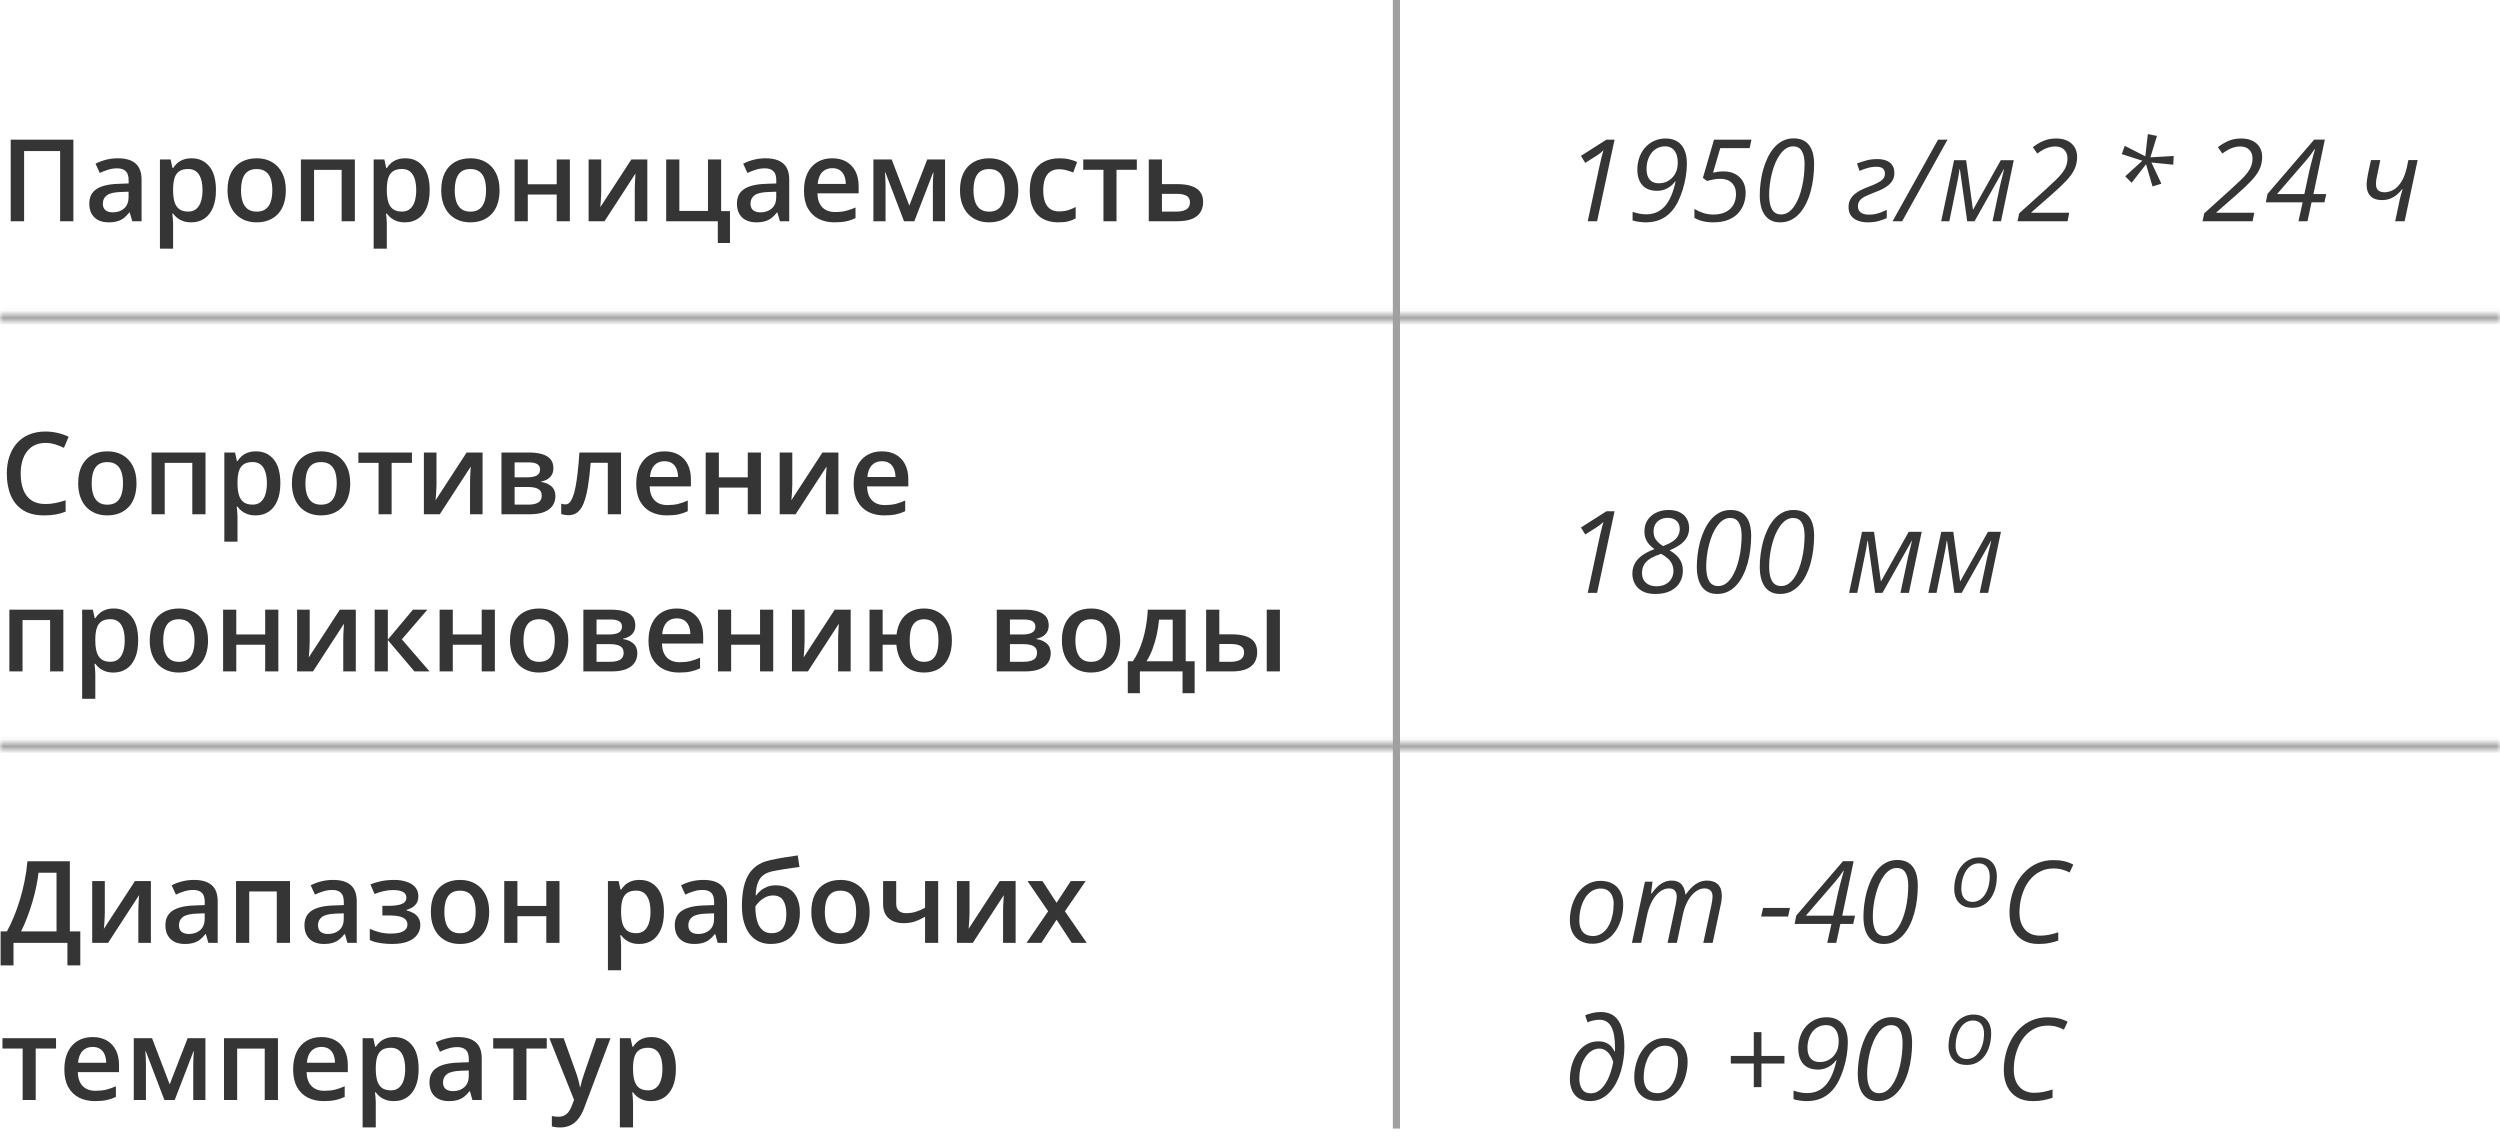 <svg width="350" height="159" viewBox="0 0 350 159" fill="none" xmlns="http://www.w3.org/2000/svg">
<mask id="path-1-inside-1_2349_39622" fill="white">
<path d="M350 103.938H0V104.938H350V103.938Z"/>
</mask>
<path d="M0 103.938V102.938H-1V103.938H0ZM350 103.938H351V102.938H350V103.938ZM350 104.938V105.938H351V104.938H350ZM0 104.938H-1V105.938H0V104.938ZM0 104.938H350V102.938H0V104.938ZM349 103.938V104.938H351V103.938H349ZM350 103.938H0V105.938H350V103.938ZM1 104.938V103.938H-1V104.938H1Z" fill="#A0A0A0" mask="url(#path-1-inside-1_2349_39622)"/>
<mask id="path-3-inside-2_2349_39622" fill="white">
<path d="M350 43.957H0V44.957H350V43.957Z"/>
</mask>
<path d="M0 43.957V42.957H-1V43.957H0ZM350 43.957H351V42.957H350V43.957ZM350 44.957V45.957H351V44.957H350ZM0 44.957H-1V45.957H0V44.957ZM0 44.957H350V42.957H0V44.957ZM349 43.957V44.957H351V43.957H349ZM350 43.957H0V45.957H350V43.957ZM1 44.957V43.957H-1V44.957H1Z" fill="#A0A0A0" mask="url(#path-3-inside-2_2349_39622)"/>
<path d="M195 158H196L196 0H195L195 158Z" fill="#A0A0A0"/>
<path d="M6.367 62.008C5.82 62.008 5.331 62.107 4.898 62.305C4.471 62.503 4.109 62.789 3.812 63.164C3.516 63.534 3.289 63.984 3.133 64.516C2.977 65.042 2.898 65.635 2.898 66.297C2.898 67.182 3.023 67.945 3.273 68.586C3.523 69.221 3.904 69.711 4.414 70.055C4.924 70.393 5.57 70.562 6.352 70.562C6.836 70.562 7.307 70.516 7.766 70.422C8.224 70.328 8.698 70.201 9.188 70.039V71.633C8.724 71.815 8.255 71.948 7.781 72.031C7.307 72.115 6.76 72.156 6.141 72.156C4.974 72.156 4.005 71.914 3.234 71.43C2.469 70.945 1.896 70.263 1.516 69.383C1.141 68.503 0.953 67.471 0.953 66.289C0.953 65.424 1.073 64.633 1.312 63.914C1.552 63.195 1.901 62.575 2.359 62.055C2.818 61.529 3.383 61.125 4.055 60.844C4.732 60.557 5.505 60.414 6.375 60.414C6.948 60.414 7.51 60.479 8.062 60.609C8.62 60.734 9.135 60.914 9.609 61.148L8.953 62.695C8.557 62.508 8.143 62.346 7.711 62.211C7.279 62.075 6.831 62.008 6.367 62.008ZM19.109 67.656C19.109 68.375 19.016 69.013 18.828 69.57C18.641 70.128 18.367 70.599 18.008 70.984C17.648 71.365 17.216 71.656 16.711 71.859C16.206 72.057 15.635 72.156 15 72.156C14.406 72.156 13.862 72.057 13.367 71.859C12.872 71.656 12.443 71.365 12.078 70.984C11.719 70.599 11.44 70.128 11.242 69.57C11.044 69.013 10.945 68.375 10.945 67.656C10.945 66.703 11.109 65.896 11.438 65.234C11.771 64.568 12.245 64.06 12.859 63.711C13.474 63.362 14.206 63.188 15.055 63.188C15.852 63.188 16.555 63.362 17.164 63.711C17.773 64.06 18.25 64.568 18.594 65.234C18.938 65.901 19.109 66.708 19.109 67.656ZM12.836 67.656C12.836 68.287 12.912 68.826 13.062 69.273C13.219 69.721 13.458 70.065 13.781 70.305C14.104 70.539 14.521 70.656 15.031 70.656C15.542 70.656 15.958 70.539 16.281 70.305C16.604 70.065 16.841 69.721 16.992 69.273C17.143 68.826 17.219 68.287 17.219 67.656C17.219 67.026 17.143 66.492 16.992 66.055C16.841 65.612 16.604 65.276 16.281 65.047C15.958 64.812 15.539 64.695 15.023 64.695C14.263 64.695 13.708 64.951 13.359 65.461C13.01 65.971 12.836 66.703 12.836 67.656ZM28.773 63.352V72H26.922V64.805H23.062V72H21.219V63.352H28.773ZM35.844 63.188C36.87 63.188 37.693 63.562 38.312 64.312C38.938 65.062 39.25 66.177 39.25 67.656C39.25 68.635 39.104 69.461 38.812 70.133C38.526 70.799 38.122 71.305 37.602 71.648C37.086 71.987 36.484 72.156 35.797 72.156C35.359 72.156 34.979 72.099 34.656 71.984C34.333 71.87 34.057 71.721 33.828 71.539C33.599 71.352 33.406 71.148 33.25 70.93H33.141C33.167 71.138 33.19 71.37 33.211 71.625C33.237 71.875 33.25 72.104 33.25 72.312V75.836H31.406V63.352H32.906L33.164 64.547H33.25C33.411 64.302 33.607 64.076 33.836 63.867C34.07 63.659 34.352 63.495 34.68 63.375C35.013 63.25 35.401 63.188 35.844 63.188ZM35.352 64.688C34.846 64.688 34.44 64.789 34.133 64.992C33.831 65.19 33.609 65.49 33.469 65.891C33.333 66.292 33.26 66.794 33.25 67.398V67.656C33.25 68.297 33.315 68.841 33.445 69.289C33.581 69.732 33.802 70.07 34.109 70.305C34.422 70.534 34.844 70.648 35.375 70.648C35.823 70.648 36.193 70.526 36.484 70.281C36.781 70.037 37.003 69.688 37.148 69.234C37.294 68.781 37.367 68.247 37.367 67.633C37.367 66.701 37.2 65.977 36.867 65.461C36.539 64.945 36.034 64.688 35.352 64.688ZM49.031 67.656C49.031 68.375 48.938 69.013 48.75 69.57C48.562 70.128 48.289 70.599 47.93 70.984C47.57 71.365 47.138 71.656 46.633 71.859C46.128 72.057 45.557 72.156 44.922 72.156C44.328 72.156 43.784 72.057 43.289 71.859C42.794 71.656 42.365 71.365 42 70.984C41.641 70.599 41.362 70.128 41.164 69.57C40.966 69.013 40.867 68.375 40.867 67.656C40.867 66.703 41.031 65.896 41.359 65.234C41.693 64.568 42.167 64.06 42.781 63.711C43.396 63.362 44.128 63.188 44.977 63.188C45.773 63.188 46.477 63.362 47.086 63.711C47.695 64.06 48.172 64.568 48.516 65.234C48.859 65.901 49.031 66.708 49.031 67.656ZM42.758 67.656C42.758 68.287 42.833 68.826 42.984 69.273C43.141 69.721 43.38 70.065 43.703 70.305C44.026 70.539 44.443 70.656 44.953 70.656C45.464 70.656 45.88 70.539 46.203 70.305C46.526 70.065 46.763 69.721 46.914 69.273C47.065 68.826 47.141 68.287 47.141 67.656C47.141 67.026 47.065 66.492 46.914 66.055C46.763 65.612 46.526 65.276 46.203 65.047C45.88 64.812 45.461 64.695 44.945 64.695C44.185 64.695 43.63 64.951 43.281 65.461C42.932 65.971 42.758 66.703 42.758 67.656ZM57.672 64.797H54.828V72H53V64.797H50.172V63.352H57.672V64.797ZM61.109 63.352V67.766C61.109 67.906 61.104 68.086 61.094 68.305C61.089 68.518 61.078 68.742 61.062 68.977C61.047 69.206 61.031 69.417 61.016 69.609C61 69.802 60.987 69.945 60.977 70.039L65.328 63.352H67.562V72H65.805V67.633C65.805 67.404 65.81 67.138 65.82 66.836C65.836 66.534 65.852 66.242 65.867 65.961C65.888 65.68 65.901 65.466 65.906 65.32L61.57 72H59.344V63.352H61.109ZM77.477 65.57C77.477 66.07 77.323 66.479 77.016 66.797C76.713 67.109 76.297 67.315 75.766 67.414V67.477C76.333 67.549 76.807 67.75 77.188 68.078C77.568 68.406 77.758 68.862 77.758 69.445C77.758 69.94 77.633 70.38 77.383 70.766C77.138 71.146 76.747 71.448 76.211 71.672C75.68 71.891 74.984 72 74.125 72H70.203V63.352H74.109C74.755 63.352 75.331 63.422 75.836 63.562C76.346 63.703 76.747 63.935 77.039 64.258C77.331 64.581 77.477 65.018 77.477 65.57ZM75.844 69.383C75.844 68.956 75.68 68.648 75.352 68.461C75.029 68.273 74.555 68.18 73.93 68.18H72.047V70.648H73.969C74.552 70.648 75.01 70.552 75.344 70.359C75.677 70.162 75.844 69.836 75.844 69.383ZM75.609 65.734C75.609 65.396 75.482 65.146 75.227 64.984C74.971 64.818 74.57 64.734 74.023 64.734H72.047V66.828H73.773C74.378 66.828 74.833 66.742 75.141 66.57C75.453 66.393 75.609 66.115 75.609 65.734ZM86.945 72H85.094V64.789H82.695C82.591 66.102 82.461 67.224 82.305 68.156C82.148 69.088 81.953 69.849 81.719 70.438C81.484 71.021 81.195 71.448 80.852 71.719C80.508 71.99 80.094 72.125 79.609 72.125C79.396 72.125 79.203 72.109 79.031 72.078C78.859 72.052 78.706 72.01 78.57 71.953V70.508C78.659 70.539 78.755 70.565 78.859 70.586C78.963 70.607 79.07 70.617 79.18 70.617C79.372 70.617 79.549 70.539 79.711 70.383C79.878 70.221 80.031 69.969 80.172 69.625C80.312 69.281 80.44 68.828 80.555 68.266C80.669 67.698 80.773 67.01 80.867 66.203C80.961 65.391 81.044 64.44 81.117 63.352H86.945V72ZM93.023 63.188C93.794 63.188 94.456 63.346 95.008 63.664C95.56 63.982 95.984 64.432 96.281 65.016C96.578 65.599 96.727 66.297 96.727 67.109V68.094H90.953C90.974 68.932 91.198 69.578 91.625 70.031C92.057 70.484 92.662 70.711 93.438 70.711C93.99 70.711 94.484 70.659 94.922 70.555C95.365 70.445 95.82 70.287 96.289 70.078V71.57C95.857 71.773 95.417 71.922 94.969 72.016C94.521 72.109 93.984 72.156 93.359 72.156C92.51 72.156 91.763 71.992 91.117 71.664C90.477 71.331 89.974 70.836 89.609 70.18C89.25 69.523 89.07 68.708 89.07 67.734C89.07 66.766 89.234 65.943 89.562 65.266C89.891 64.588 90.352 64.073 90.945 63.719C91.539 63.365 92.232 63.188 93.023 63.188ZM93.023 64.57C92.445 64.57 91.977 64.758 91.617 65.133C91.263 65.508 91.055 66.057 90.992 66.781H94.93C94.924 66.349 94.852 65.966 94.711 65.633C94.576 65.299 94.367 65.039 94.086 64.852C93.81 64.664 93.456 64.57 93.023 64.57ZM100.641 63.352V66.828H104.688V63.352H106.531V72H104.688V68.266H100.641V72H98.797V63.352H100.641ZM110.922 63.352V67.766C110.922 67.906 110.917 68.086 110.906 68.305C110.901 68.518 110.891 68.742 110.875 68.977C110.859 69.206 110.844 69.417 110.828 69.609C110.812 69.802 110.799 69.945 110.789 70.039L115.141 63.352H117.375V72H115.617V67.633C115.617 67.404 115.622 67.138 115.633 66.836C115.648 66.534 115.664 66.242 115.68 65.961C115.701 65.68 115.714 65.466 115.719 65.32L111.383 72H109.156V63.352H110.922ZM123.461 63.188C124.232 63.188 124.893 63.346 125.445 63.664C125.997 63.982 126.422 64.432 126.719 65.016C127.016 65.599 127.164 66.297 127.164 67.109V68.094H121.391C121.411 68.932 121.635 69.578 122.062 70.031C122.495 70.484 123.099 70.711 123.875 70.711C124.427 70.711 124.922 70.659 125.359 70.555C125.802 70.445 126.258 70.287 126.727 70.078V71.57C126.294 71.773 125.854 71.922 125.406 72.016C124.958 72.109 124.422 72.156 123.797 72.156C122.948 72.156 122.201 71.992 121.555 71.664C120.914 71.331 120.411 70.836 120.047 70.18C119.688 69.523 119.508 68.708 119.508 67.734C119.508 66.766 119.672 65.943 120 65.266C120.328 64.588 120.789 64.073 121.383 63.719C121.977 63.365 122.669 63.188 123.461 63.188ZM123.461 64.57C122.883 64.57 122.414 64.758 122.055 65.133C121.701 65.508 121.492 66.057 121.43 66.781H125.367C125.362 66.349 125.289 65.966 125.148 65.633C125.013 65.299 124.805 65.039 124.523 64.852C124.247 64.664 123.893 64.57 123.461 64.57ZM8.867 85.352V94H7.016V86.805H3.156V94H1.312V85.352H8.867ZM15.938 85.188C16.963 85.188 17.787 85.562 18.406 86.312C19.031 87.062 19.344 88.177 19.344 89.656C19.344 90.635 19.198 91.461 18.906 92.133C18.62 92.799 18.216 93.305 17.695 93.648C17.18 93.987 16.578 94.156 15.891 94.156C15.453 94.156 15.073 94.099 14.75 93.984C14.427 93.87 14.151 93.721 13.922 93.539C13.693 93.352 13.5 93.148 13.344 92.93H13.234C13.26 93.138 13.284 93.37 13.305 93.625C13.331 93.875 13.344 94.104 13.344 94.312V97.836H11.5V85.352H13L13.258 86.547H13.344C13.505 86.302 13.7 86.076 13.93 85.867C14.164 85.659 14.445 85.495 14.773 85.375C15.107 85.25 15.495 85.188 15.938 85.188ZM15.445 86.688C14.94 86.688 14.534 86.789 14.227 86.992C13.925 87.19 13.703 87.49 13.562 87.891C13.427 88.292 13.354 88.794 13.344 89.398V89.656C13.344 90.297 13.409 90.841 13.539 91.289C13.675 91.732 13.896 92.07 14.203 92.305C14.516 92.534 14.938 92.648 15.469 92.648C15.917 92.648 16.287 92.526 16.578 92.281C16.875 92.037 17.096 91.688 17.242 91.234C17.388 90.781 17.461 90.247 17.461 89.633C17.461 88.701 17.294 87.977 16.961 87.461C16.633 86.945 16.128 86.688 15.445 86.688ZM29.125 89.656C29.125 90.375 29.031 91.013 28.844 91.57C28.656 92.128 28.383 92.599 28.023 92.984C27.664 93.365 27.232 93.656 26.727 93.859C26.221 94.057 25.651 94.156 25.016 94.156C24.422 94.156 23.878 94.057 23.383 93.859C22.888 93.656 22.458 93.365 22.094 92.984C21.734 92.599 21.456 92.128 21.258 91.57C21.06 91.013 20.961 90.375 20.961 89.656C20.961 88.703 21.125 87.896 21.453 87.234C21.787 86.568 22.26 86.06 22.875 85.711C23.49 85.362 24.221 85.188 25.07 85.188C25.867 85.188 26.57 85.362 27.18 85.711C27.789 86.06 28.266 86.568 28.609 87.234C28.953 87.901 29.125 88.708 29.125 89.656ZM22.852 89.656C22.852 90.287 22.927 90.826 23.078 91.273C23.234 91.721 23.474 92.065 23.797 92.305C24.12 92.539 24.537 92.656 25.047 92.656C25.557 92.656 25.974 92.539 26.297 92.305C26.62 92.065 26.857 91.721 27.008 91.273C27.159 90.826 27.234 90.287 27.234 89.656C27.234 89.026 27.159 88.492 27.008 88.055C26.857 87.612 26.62 87.276 26.297 87.047C25.974 86.812 25.555 86.695 25.039 86.695C24.279 86.695 23.724 86.951 23.375 87.461C23.026 87.971 22.852 88.703 22.852 89.656ZM33.078 85.352V88.828H37.125V85.352H38.969V94H37.125V90.266H33.078V94H31.234V85.352H33.078ZM43.359 85.352V89.766C43.359 89.906 43.354 90.086 43.344 90.305C43.339 90.518 43.328 90.742 43.312 90.977C43.297 91.206 43.281 91.417 43.266 91.609C43.25 91.802 43.237 91.945 43.227 92.039L47.578 85.352H49.812V94H48.055V89.633C48.055 89.404 48.06 89.138 48.07 88.836C48.086 88.534 48.102 88.242 48.117 87.961C48.138 87.68 48.151 87.466 48.156 87.32L43.82 94H41.594V85.352H43.359ZM57.812 85.352H59.836L56.258 89.508L60.141 94H58.023L54.297 89.609V94H52.453V85.352H54.297V89.547L57.812 85.352ZM63.391 85.352V88.828H67.438V85.352H69.281V94H67.438V90.266H63.391V94H61.547V85.352H63.391ZM79.562 89.656C79.562 90.375 79.469 91.013 79.281 91.57C79.094 92.128 78.82 92.599 78.461 92.984C78.102 93.365 77.669 93.656 77.164 93.859C76.659 94.057 76.088 94.156 75.453 94.156C74.859 94.156 74.315 94.057 73.82 93.859C73.326 93.656 72.896 93.365 72.531 92.984C72.172 92.599 71.893 92.128 71.695 91.57C71.497 91.013 71.398 90.375 71.398 89.656C71.398 88.703 71.562 87.896 71.891 87.234C72.224 86.568 72.698 86.06 73.312 85.711C73.927 85.362 74.659 85.188 75.508 85.188C76.305 85.188 77.008 85.362 77.617 85.711C78.227 86.06 78.703 86.568 79.047 87.234C79.391 87.901 79.562 88.708 79.562 89.656ZM73.289 89.656C73.289 90.287 73.365 90.826 73.516 91.273C73.672 91.721 73.912 92.065 74.234 92.305C74.557 92.539 74.974 92.656 75.484 92.656C75.995 92.656 76.412 92.539 76.734 92.305C77.057 92.065 77.294 91.721 77.445 91.273C77.596 90.826 77.672 90.287 77.672 89.656C77.672 89.026 77.596 88.492 77.445 88.055C77.294 87.612 77.057 87.276 76.734 87.047C76.412 86.812 75.992 86.695 75.477 86.695C74.716 86.695 74.162 86.951 73.812 87.461C73.463 87.971 73.289 88.703 73.289 89.656ZM88.945 87.57C88.945 88.07 88.792 88.479 88.484 88.797C88.182 89.109 87.766 89.315 87.234 89.414V89.477C87.802 89.549 88.276 89.75 88.656 90.078C89.037 90.406 89.227 90.862 89.227 91.445C89.227 91.94 89.102 92.38 88.852 92.766C88.607 93.146 88.216 93.448 87.68 93.672C87.148 93.891 86.453 94 85.594 94H81.672V85.352H85.578C86.224 85.352 86.799 85.422 87.305 85.562C87.815 85.703 88.216 85.935 88.508 86.258C88.799 86.581 88.945 87.018 88.945 87.57ZM87.312 91.383C87.312 90.956 87.148 90.648 86.82 90.461C86.497 90.273 86.023 90.18 85.398 90.18H83.516V92.648H85.438C86.021 92.648 86.479 92.552 86.812 92.359C87.146 92.162 87.312 91.836 87.312 91.383ZM87.078 87.734C87.078 87.396 86.951 87.146 86.695 86.984C86.44 86.818 86.039 86.734 85.492 86.734H83.516V88.828H85.242C85.846 88.828 86.302 88.742 86.609 88.57C86.922 88.393 87.078 88.115 87.078 87.734ZM94.742 85.188C95.513 85.188 96.174 85.346 96.727 85.664C97.279 85.982 97.703 86.432 98 87.016C98.297 87.599 98.445 88.297 98.445 89.109V90.094H92.672C92.693 90.932 92.917 91.578 93.344 92.031C93.776 92.484 94.38 92.711 95.156 92.711C95.708 92.711 96.203 92.659 96.641 92.555C97.083 92.445 97.539 92.287 98.008 92.078V93.57C97.576 93.773 97.135 93.922 96.688 94.016C96.24 94.109 95.703 94.156 95.078 94.156C94.229 94.156 93.482 93.992 92.836 93.664C92.195 93.331 91.693 92.836 91.328 92.18C90.969 91.523 90.789 90.708 90.789 89.734C90.789 88.766 90.953 87.943 91.281 87.266C91.609 86.588 92.07 86.073 92.664 85.719C93.258 85.365 93.951 85.188 94.742 85.188ZM94.742 86.57C94.164 86.57 93.695 86.758 93.336 87.133C92.982 87.508 92.773 88.057 92.711 88.781H96.648C96.643 88.349 96.57 87.966 96.43 87.633C96.294 87.299 96.086 87.039 95.805 86.852C95.529 86.664 95.174 86.57 94.742 86.57ZM102.359 85.352V88.828H106.406V85.352H108.25V94H106.406V90.266H102.359V94H100.516V85.352H102.359ZM112.641 85.352V89.766C112.641 89.906 112.635 90.086 112.625 90.305C112.62 90.518 112.609 90.742 112.594 90.977C112.578 91.206 112.562 91.417 112.547 91.609C112.531 91.802 112.518 91.945 112.508 92.039L116.859 85.352H119.094V94H117.336V89.633C117.336 89.404 117.341 89.138 117.352 88.836C117.367 88.534 117.383 88.242 117.398 87.961C117.419 87.68 117.432 87.466 117.438 87.32L113.102 94H110.875V85.352H112.641ZM133.266 89.656C133.266 90.609 133.107 91.422 132.789 92.094C132.477 92.766 132.029 93.279 131.445 93.633C130.862 93.982 130.164 94.156 129.352 94.156C128.633 94.156 127.995 94.01 127.438 93.719C126.885 93.427 126.443 92.992 126.109 92.414C125.776 91.836 125.57 91.12 125.492 90.266H123.57V94H121.734V85.352H123.57V88.828H125.516C125.609 88.052 125.823 87.393 126.156 86.852C126.49 86.31 126.93 85.898 127.477 85.617C128.029 85.331 128.667 85.188 129.391 85.188C130.161 85.188 130.836 85.365 131.414 85.719C131.997 86.068 132.451 86.576 132.773 87.242C133.102 87.904 133.266 88.708 133.266 89.656ZM127.359 89.656C127.359 90.302 127.427 90.849 127.562 91.297C127.703 91.745 127.922 92.083 128.219 92.312C128.516 92.542 128.901 92.656 129.375 92.656C129.849 92.656 130.232 92.542 130.523 92.312C130.82 92.083 131.036 91.747 131.172 91.305C131.312 90.857 131.383 90.307 131.383 89.656C131.383 89.01 131.312 88.469 131.172 88.031C131.036 87.594 130.82 87.263 130.523 87.039C130.227 86.81 129.841 86.695 129.367 86.695C128.898 86.695 128.516 86.81 128.219 87.039C127.922 87.263 127.703 87.594 127.562 88.031C127.427 88.469 127.359 89.01 127.359 89.656ZM146.82 87.57C146.82 88.07 146.667 88.479 146.359 88.797C146.057 89.109 145.641 89.315 145.109 89.414V89.477C145.677 89.549 146.151 89.75 146.531 90.078C146.911 90.406 147.102 90.862 147.102 91.445C147.102 91.94 146.977 92.38 146.727 92.766C146.482 93.146 146.091 93.448 145.555 93.672C145.023 93.891 144.328 94 143.469 94H139.547V85.352H143.453C144.099 85.352 144.674 85.422 145.18 85.562C145.69 85.703 146.091 85.935 146.383 86.258C146.674 86.581 146.82 87.018 146.82 87.57ZM145.188 91.383C145.188 90.956 145.023 90.648 144.695 90.461C144.372 90.273 143.898 90.18 143.273 90.18H141.391V92.648H143.312C143.896 92.648 144.354 92.552 144.688 92.359C145.021 92.162 145.188 91.836 145.188 91.383ZM144.953 87.734C144.953 87.396 144.826 87.146 144.57 86.984C144.315 86.818 143.914 86.734 143.367 86.734H141.391V88.828H143.117C143.721 88.828 144.177 88.742 144.484 88.57C144.797 88.393 144.953 88.115 144.953 87.734ZM156.828 89.656C156.828 90.375 156.734 91.013 156.547 91.57C156.359 92.128 156.086 92.599 155.727 92.984C155.367 93.365 154.935 93.656 154.43 93.859C153.924 94.057 153.354 94.156 152.719 94.156C152.125 94.156 151.581 94.057 151.086 93.859C150.591 93.656 150.161 93.365 149.797 92.984C149.438 92.599 149.159 92.128 148.961 91.57C148.763 91.013 148.664 90.375 148.664 89.656C148.664 88.703 148.828 87.896 149.156 87.234C149.49 86.568 149.964 86.06 150.578 85.711C151.193 85.362 151.924 85.188 152.773 85.188C153.57 85.188 154.273 85.362 154.883 85.711C155.492 86.06 155.969 86.568 156.312 87.234C156.656 87.901 156.828 88.708 156.828 89.656ZM150.555 89.656C150.555 90.287 150.63 90.826 150.781 91.273C150.938 91.721 151.177 92.065 151.5 92.305C151.823 92.539 152.24 92.656 152.75 92.656C153.26 92.656 153.677 92.539 154 92.305C154.323 92.065 154.56 91.721 154.711 91.273C154.862 90.826 154.938 90.287 154.938 89.656C154.938 89.026 154.862 88.492 154.711 88.055C154.56 87.612 154.323 87.276 154 87.047C153.677 86.812 153.258 86.695 152.742 86.695C151.982 86.695 151.427 86.951 151.078 87.461C150.729 87.971 150.555 88.703 150.555 89.656ZM166 85.352V92.578H167.25V97.047H165.555V94H159.586V97.047H157.891V92.578H158.594C159.031 91.943 159.396 91.234 159.688 90.453C159.984 89.672 160.214 88.849 160.375 87.984C160.542 87.115 160.646 86.237 160.688 85.352H166ZM164.18 86.758H162.266C162.203 87.461 162.096 88.162 161.945 88.859C161.794 89.552 161.599 90.216 161.359 90.852C161.125 91.482 160.844 92.057 160.516 92.578H164.18V86.758ZM168.859 94V85.352H170.703V88.805H172.445C173.258 88.805 173.927 88.898 174.453 89.086C174.979 89.268 175.37 89.544 175.625 89.914C175.88 90.284 176.008 90.747 176.008 91.305C176.008 91.852 175.885 92.328 175.641 92.734C175.396 93.135 175.013 93.448 174.492 93.672C173.971 93.891 173.289 94 172.445 94H168.859ZM170.703 92.648H172.32C172.872 92.648 173.318 92.549 173.656 92.352C174 92.148 174.172 91.815 174.172 91.352C174.172 90.919 174.013 90.615 173.695 90.438C173.383 90.255 172.924 90.164 172.32 90.164H170.703V92.648ZM177.344 94V85.352H179.188V94H177.344Z" fill="#353535"/>
<path d="M222.281 83L223.836 75.719C223.909 75.391 223.982 75.06 224.055 74.727C224.133 74.393 224.208 74.081 224.281 73.789C224.359 73.497 224.427 73.253 224.484 73.055C224.328 73.216 224.167 73.362 224 73.492C223.833 73.617 223.643 73.747 223.43 73.883L221.938 74.828L221.328 73.852L224.898 71.578H226.039L223.594 83H222.281ZM231.734 83.156C231.016 83.156 230.419 83.029 229.945 82.773C229.471 82.513 229.117 82.169 228.883 81.742C228.648 81.31 228.531 80.833 228.531 80.312C228.531 79.75 228.656 79.255 228.906 78.828C229.156 78.396 229.513 78.021 229.977 77.703C230.44 77.385 230.99 77.109 231.625 76.875C231.349 76.677 231.104 76.463 230.891 76.234C230.682 76 230.518 75.734 230.398 75.438C230.279 75.141 230.219 74.794 230.219 74.398C230.219 73.779 230.367 73.245 230.664 72.797C230.966 72.349 231.37 72.005 231.875 71.766C232.385 71.521 232.956 71.398 233.586 71.398C234.268 71.398 234.82 71.518 235.242 71.758C235.669 71.992 235.982 72.299 236.18 72.68C236.378 73.06 236.477 73.469 236.477 73.906C236.477 74.469 236.349 74.948 236.094 75.344C235.844 75.734 235.51 76.065 235.094 76.336C234.682 76.607 234.234 76.844 233.75 77.047C234.125 77.266 234.451 77.508 234.727 77.773C235.003 78.039 235.216 78.346 235.367 78.695C235.523 79.039 235.602 79.448 235.602 79.922C235.602 80.505 235.461 81.042 235.18 81.531C234.898 82.021 234.471 82.414 233.898 82.711C233.326 83.008 232.604 83.156 231.734 83.156ZM231.859 82.078C232.401 82.078 232.849 81.979 233.203 81.781C233.562 81.578 233.831 81.315 234.008 80.992C234.19 80.664 234.281 80.315 234.281 79.945C234.281 79.586 234.216 79.266 234.086 78.984C233.961 78.698 233.771 78.438 233.516 78.203C233.26 77.969 232.943 77.747 232.562 77.539C232.057 77.695 231.602 77.885 231.195 78.109C230.794 78.328 230.474 78.609 230.234 78.953C230 79.292 229.883 79.721 229.883 80.242C229.883 80.82 230.068 81.271 230.438 81.594C230.807 81.917 231.281 82.078 231.859 82.078ZM232.836 76.453C233.336 76.266 233.758 76.062 234.102 75.844C234.451 75.62 234.714 75.362 234.891 75.07C235.073 74.773 235.164 74.427 235.164 74.031C235.164 73.557 235.01 73.185 234.703 72.914C234.401 72.638 233.995 72.5 233.484 72.5C233.094 72.5 232.747 72.578 232.445 72.734C232.148 72.885 231.917 73.102 231.75 73.383C231.583 73.664 231.5 74.003 231.5 74.398C231.5 74.888 231.622 75.292 231.867 75.609C232.117 75.927 232.44 76.208 232.836 76.453ZM240.398 83.156C239.477 83.156 238.771 82.826 238.281 82.164C237.797 81.503 237.555 80.557 237.555 79.328C237.555 78.797 237.591 78.234 237.664 77.641C237.737 77.047 237.852 76.453 238.008 75.859C238.169 75.266 238.375 74.703 238.625 74.172C238.875 73.635 239.174 73.159 239.523 72.742C239.878 72.326 240.284 71.997 240.742 71.758C241.201 71.518 241.719 71.398 242.297 71.398C242.786 71.398 243.211 71.479 243.57 71.641C243.93 71.802 244.227 72.039 244.461 72.352C244.701 72.659 244.878 73.039 244.992 73.492C245.107 73.94 245.164 74.453 245.164 75.031C245.164 75.672 245.122 76.318 245.039 76.969C244.961 77.615 244.839 78.24 244.672 78.844C244.505 79.448 244.292 80.013 244.031 80.539C243.776 81.06 243.471 81.516 243.117 81.906C242.768 82.297 242.367 82.604 241.914 82.828C241.461 83.047 240.956 83.156 240.398 83.156ZM240.547 82.047C240.911 82.047 241.245 81.948 241.547 81.75C241.849 81.547 242.122 81.271 242.367 80.922C242.612 80.568 242.826 80.162 243.008 79.703C243.19 79.24 243.341 78.747 243.461 78.227C243.586 77.701 243.677 77.164 243.734 76.617C243.797 76.065 243.828 75.529 243.828 75.008C243.828 74.201 243.695 73.583 243.43 73.156C243.169 72.729 242.768 72.516 242.227 72.516C241.872 72.516 241.542 72.615 241.234 72.812C240.932 73.01 240.656 73.284 240.406 73.633C240.156 73.977 239.935 74.372 239.742 74.82C239.555 75.268 239.396 75.747 239.266 76.258C239.135 76.763 239.036 77.279 238.969 77.805C238.901 78.326 238.867 78.831 238.867 79.32C238.867 80.201 239.003 80.875 239.273 81.344C239.544 81.812 239.969 82.047 240.547 82.047ZM249.211 83.156C248.289 83.156 247.583 82.826 247.094 82.164C246.609 81.503 246.367 80.557 246.367 79.328C246.367 78.797 246.404 78.234 246.477 77.641C246.549 77.047 246.664 76.453 246.82 75.859C246.982 75.266 247.188 74.703 247.438 74.172C247.688 73.635 247.987 73.159 248.336 72.742C248.69 72.326 249.096 71.997 249.555 71.758C250.013 71.518 250.531 71.398 251.109 71.398C251.599 71.398 252.023 71.479 252.383 71.641C252.742 71.802 253.039 72.039 253.273 72.352C253.513 72.659 253.69 73.039 253.805 73.492C253.919 73.94 253.977 74.453 253.977 75.031C253.977 75.672 253.935 76.318 253.852 76.969C253.773 77.615 253.651 78.24 253.484 78.844C253.318 79.448 253.104 80.013 252.844 80.539C252.589 81.06 252.284 81.516 251.93 81.906C251.581 82.297 251.18 82.604 250.727 82.828C250.273 83.047 249.768 83.156 249.211 83.156ZM249.359 82.047C249.724 82.047 250.057 81.948 250.359 81.75C250.661 81.547 250.935 81.271 251.18 80.922C251.424 80.568 251.638 80.162 251.82 79.703C252.003 79.24 252.154 78.747 252.273 78.227C252.398 77.701 252.49 77.164 252.547 76.617C252.609 76.065 252.641 75.529 252.641 75.008C252.641 74.201 252.508 73.583 252.242 73.156C251.982 72.729 251.581 72.516 251.039 72.516C250.685 72.516 250.354 72.615 250.047 72.812C249.745 73.01 249.469 73.284 249.219 73.633C248.969 73.977 248.747 74.372 248.555 74.82C248.367 75.268 248.208 75.747 248.078 76.258C247.948 76.763 247.849 77.279 247.781 77.805C247.714 78.326 247.68 78.831 247.68 79.32C247.68 80.201 247.815 80.875 248.086 81.344C248.357 81.812 248.781 82.047 249.359 82.047ZM258.875 83L260.68 74.453H262.367L263.32 81.367H263.352L267.219 74.453H269.039L267.25 83H266.062L267.141 77.914C267.234 77.534 267.328 77.154 267.422 76.773C267.516 76.388 267.604 76.029 267.688 75.695H267.656L263.547 83H262.516L261.492 75.703H261.445C261.409 75.995 261.354 76.346 261.281 76.758C261.208 77.164 261.13 77.56 261.047 77.945L260.016 83H258.875ZM269.969 83L271.773 74.453H273.461L274.414 81.367H274.445L278.312 74.453H280.133L278.344 83H277.156L278.234 77.914C278.328 77.534 278.422 77.154 278.516 76.773C278.609 76.388 278.698 76.029 278.781 75.695H278.75L274.641 83H273.609L272.586 75.703H272.539C272.503 75.995 272.448 76.346 272.375 76.758C272.302 77.164 272.224 77.56 272.141 77.945L271.109 83H269.969Z" fill="#353535"/>
<path d="M9.781 120.578V130.398H11.242V135.156H9.438V132H1.891V135.156H0.086V130.398H0.969C1.312 129.768 1.638 129.081 1.945 128.336C2.253 127.586 2.534 126.794 2.789 125.961C3.044 125.128 3.26 124.26 3.438 123.359C3.62 122.453 3.755 121.526 3.844 120.578H9.781ZM7.914 122.18H5.391C5.328 122.779 5.221 123.435 5.07 124.148C4.924 124.857 4.742 125.581 4.523 126.32C4.305 127.06 4.06 127.779 3.789 128.477C3.523 129.174 3.242 129.815 2.945 130.398H7.914V122.18ZM14.672 123.352V127.766C14.672 127.906 14.667 128.086 14.656 128.305C14.651 128.518 14.641 128.742 14.625 128.977C14.609 129.206 14.594 129.417 14.578 129.609C14.562 129.802 14.55 129.945 14.539 130.039L18.891 123.352H21.125V132H19.367V127.633C19.367 127.404 19.372 127.138 19.383 126.836C19.398 126.534 19.414 126.242 19.43 125.961C19.451 125.68 19.463 125.466 19.469 125.32L15.133 132H12.906V123.352H14.672ZM27.156 123.188C28.25 123.188 29.076 123.43 29.633 123.914C30.195 124.398 30.477 125.154 30.477 126.18V132H29.172L28.82 130.773H28.758C28.513 131.086 28.26 131.344 28 131.547C27.74 131.75 27.438 131.901 27.094 132C26.755 132.104 26.341 132.156 25.852 132.156C25.336 132.156 24.875 132.062 24.469 131.875C24.062 131.682 23.742 131.391 23.508 131C23.273 130.609 23.156 130.115 23.156 129.516C23.156 128.625 23.487 127.956 24.148 127.508C24.815 127.06 25.82 126.812 27.164 126.766L28.664 126.711V126.258C28.664 125.659 28.523 125.232 28.242 124.977C27.966 124.721 27.576 124.594 27.07 124.594C26.638 124.594 26.219 124.656 25.812 124.781C25.406 124.906 25.01 125.06 24.625 125.242L24.031 123.945C24.453 123.721 24.932 123.539 25.469 123.398C26.01 123.258 26.573 123.188 27.156 123.188ZM28.656 127.867L27.539 127.906C26.622 127.938 25.979 128.094 25.609 128.375C25.24 128.656 25.055 129.042 25.055 129.531C25.055 129.958 25.182 130.271 25.438 130.469C25.693 130.661 26.029 130.758 26.445 130.758C27.081 130.758 27.607 130.578 28.023 130.219C28.445 129.854 28.656 129.32 28.656 128.617V127.867ZM40.602 123.352V132H38.75V124.805H34.891V132H33.047V123.352H40.602ZM46.625 123.188C47.719 123.188 48.544 123.43 49.102 123.914C49.664 124.398 49.945 125.154 49.945 126.18V132H48.641L48.289 130.773H48.227C47.982 131.086 47.729 131.344 47.469 131.547C47.208 131.75 46.906 131.901 46.562 132C46.224 132.104 45.81 132.156 45.32 132.156C44.805 132.156 44.344 132.062 43.938 131.875C43.531 131.682 43.211 131.391 42.977 131C42.742 130.609 42.625 130.115 42.625 129.516C42.625 128.625 42.956 127.956 43.617 127.508C44.284 127.06 45.289 126.812 46.633 126.766L48.133 126.711V126.258C48.133 125.659 47.992 125.232 47.711 124.977C47.435 124.721 47.044 124.594 46.539 124.594C46.107 124.594 45.688 124.656 45.281 124.781C44.875 124.906 44.479 125.06 44.094 125.242L43.5 123.945C43.922 123.721 44.401 123.539 44.938 123.398C45.479 123.258 46.042 123.188 46.625 123.188ZM48.125 127.867L47.008 127.906C46.091 127.938 45.448 128.094 45.078 128.375C44.708 128.656 44.523 129.042 44.523 129.531C44.523 129.958 44.651 130.271 44.906 130.469C45.161 130.661 45.497 130.758 45.914 130.758C46.55 130.758 47.075 130.578 47.492 130.219C47.914 129.854 48.125 129.32 48.125 128.617V127.867ZM55.203 123.188C55.839 123.188 56.409 123.273 56.914 123.445C57.425 123.612 57.828 123.865 58.125 124.203C58.422 124.542 58.57 124.964 58.57 125.469C58.57 125.99 58.419 126.406 58.117 126.719C57.82 127.026 57.417 127.247 56.906 127.383V127.453C57.266 127.542 57.591 127.669 57.883 127.836C58.175 127.997 58.406 128.216 58.578 128.492C58.755 128.763 58.844 129.112 58.844 129.539C58.844 130.023 58.7 130.464 58.414 130.859C58.133 131.255 57.7 131.57 57.117 131.805C56.534 132.039 55.792 132.156 54.891 132.156C54.458 132.156 54.047 132.133 53.656 132.086C53.271 132.044 52.919 131.984 52.602 131.906C52.284 131.823 52.008 131.724 51.773 131.609V130.031C52.133 130.203 52.568 130.359 53.078 130.5C53.589 130.635 54.135 130.703 54.719 130.703C55.151 130.703 55.542 130.664 55.891 130.586C56.245 130.503 56.523 130.367 56.727 130.18C56.935 129.992 57.039 129.742 57.039 129.43C57.039 129.143 56.948 128.906 56.766 128.719C56.583 128.531 56.31 128.393 55.945 128.305C55.581 128.211 55.12 128.164 54.562 128.164H53.531V126.812H54.438C55.203 126.812 55.802 126.729 56.234 126.562C56.672 126.391 56.891 126.094 56.891 125.672C56.891 125.318 56.737 125.052 56.43 124.875C56.122 124.698 55.651 124.609 55.016 124.609C54.578 124.609 54.146 124.659 53.719 124.758C53.292 124.852 52.865 124.987 52.438 125.164L51.859 123.812C52.333 123.62 52.841 123.469 53.383 123.359C53.925 123.245 54.531 123.188 55.203 123.188ZM68.484 127.656C68.484 128.375 68.391 129.013 68.203 129.57C68.016 130.128 67.742 130.599 67.383 130.984C67.023 131.365 66.591 131.656 66.086 131.859C65.581 132.057 65.01 132.156 64.375 132.156C63.781 132.156 63.237 132.057 62.742 131.859C62.247 131.656 61.818 131.365 61.453 130.984C61.094 130.599 60.815 130.128 60.617 129.57C60.419 129.013 60.32 128.375 60.32 127.656C60.32 126.703 60.484 125.896 60.812 125.234C61.146 124.568 61.62 124.06 62.234 123.711C62.849 123.362 63.581 123.188 64.43 123.188C65.227 123.188 65.93 123.362 66.539 123.711C67.148 124.06 67.625 124.568 67.969 125.234C68.312 125.901 68.484 126.708 68.484 127.656ZM62.211 127.656C62.211 128.286 62.286 128.826 62.438 129.273C62.594 129.721 62.833 130.065 63.156 130.305C63.479 130.539 63.896 130.656 64.406 130.656C64.917 130.656 65.333 130.539 65.656 130.305C65.979 130.065 66.216 129.721 66.367 129.273C66.518 128.826 66.594 128.286 66.594 127.656C66.594 127.026 66.518 126.492 66.367 126.055C66.216 125.612 65.979 125.276 65.656 125.047C65.333 124.812 64.914 124.695 64.398 124.695C63.638 124.695 63.083 124.951 62.734 125.461C62.385 125.971 62.211 126.703 62.211 127.656ZM72.438 123.352V126.828H76.484V123.352H78.328V132H76.484V128.266H72.438V132H70.594V123.352H72.438ZM89.547 123.188C90.573 123.188 91.396 123.562 92.016 124.312C92.641 125.062 92.953 126.177 92.953 127.656C92.953 128.635 92.807 129.461 92.516 130.133C92.229 130.799 91.826 131.305 91.305 131.648C90.789 131.987 90.188 132.156 89.5 132.156C89.062 132.156 88.682 132.099 88.359 131.984C88.037 131.87 87.76 131.721 87.531 131.539C87.302 131.352 87.109 131.148 86.953 130.93H86.844C86.87 131.138 86.893 131.37 86.914 131.625C86.94 131.875 86.953 132.104 86.953 132.312V135.836H85.109V123.352H86.609L86.867 124.547H86.953C87.115 124.302 87.31 124.076 87.539 123.867C87.773 123.659 88.055 123.495 88.383 123.375C88.716 123.25 89.104 123.188 89.547 123.188ZM89.055 124.688C88.549 124.688 88.143 124.789 87.836 124.992C87.534 125.19 87.312 125.49 87.172 125.891C87.037 126.292 86.963 126.794 86.953 127.398V127.656C86.953 128.297 87.018 128.841 87.148 129.289C87.284 129.732 87.505 130.07 87.812 130.305C88.125 130.534 88.547 130.648 89.078 130.648C89.526 130.648 89.896 130.526 90.188 130.281C90.484 130.036 90.706 129.688 90.852 129.234C90.997 128.781 91.07 128.247 91.07 127.633C91.07 126.701 90.904 125.977 90.57 125.461C90.242 124.945 89.737 124.688 89.055 124.688ZM98.469 123.188C99.562 123.188 100.388 123.43 100.945 123.914C101.508 124.398 101.789 125.154 101.789 126.18V132H100.484L100.133 130.773H100.07C99.826 131.086 99.573 131.344 99.312 131.547C99.052 131.75 98.75 131.901 98.406 132C98.068 132.104 97.654 132.156 97.164 132.156C96.648 132.156 96.188 132.062 95.781 131.875C95.375 131.682 95.055 131.391 94.82 131C94.586 130.609 94.469 130.115 94.469 129.516C94.469 128.625 94.799 127.956 95.461 127.508C96.128 127.06 97.133 126.812 98.477 126.766L99.977 126.711V126.258C99.977 125.659 99.836 125.232 99.555 124.977C99.279 124.721 98.888 124.594 98.383 124.594C97.951 124.594 97.531 124.656 97.125 124.781C96.719 124.906 96.323 125.06 95.938 125.242L95.344 123.945C95.766 123.721 96.245 123.539 96.781 123.398C97.323 123.258 97.885 123.188 98.469 123.188ZM99.969 127.867L98.852 127.906C97.935 127.938 97.292 128.094 96.922 128.375C96.552 128.656 96.367 129.042 96.367 129.531C96.367 129.958 96.495 130.271 96.75 130.469C97.005 130.661 97.341 130.758 97.758 130.758C98.393 130.758 98.919 130.578 99.336 130.219C99.758 129.854 99.969 129.32 99.969 128.617V127.867ZM103.867 126.812C103.867 125.557 104.005 124.49 104.281 123.609C104.557 122.729 104.992 122.023 105.586 121.492C106.18 120.961 106.951 120.599 107.898 120.406C108.513 120.266 109.138 120.146 109.773 120.047C110.409 119.948 111.044 119.852 111.68 119.758L111.93 121.375C111.633 121.411 111.315 121.456 110.977 121.508C110.638 121.555 110.297 121.604 109.953 121.656C109.615 121.708 109.289 121.763 108.977 121.82C108.669 121.872 108.393 121.924 108.148 121.977C107.659 122.081 107.245 122.253 106.906 122.492C106.573 122.727 106.312 123.07 106.125 123.523C105.938 123.977 105.826 124.581 105.789 125.336H105.891C106.031 125.122 106.227 124.909 106.477 124.695C106.727 124.482 107.029 124.305 107.383 124.164C107.742 124.018 108.151 123.945 108.609 123.945C109.328 123.945 109.938 124.096 110.438 124.398C110.943 124.701 111.326 125.138 111.586 125.711C111.852 126.284 111.984 126.974 111.984 127.781C111.984 128.745 111.812 129.552 111.469 130.203C111.13 130.849 110.656 131.336 110.047 131.664C109.438 131.992 108.727 132.156 107.914 132.156C107.289 132.156 106.727 132.039 106.227 131.805C105.732 131.57 105.307 131.227 104.953 130.773C104.604 130.315 104.336 129.755 104.148 129.094C103.961 128.427 103.867 127.667 103.867 126.812ZM108.039 130.648C108.456 130.648 108.815 130.56 109.117 130.383C109.424 130.206 109.661 129.919 109.828 129.523C110 129.128 110.086 128.604 110.086 127.953C110.086 127.151 109.94 126.521 109.648 126.062C109.362 125.599 108.888 125.367 108.227 125.367C107.82 125.367 107.448 125.458 107.109 125.641C106.771 125.823 106.484 126.036 106.25 126.281C106.016 126.521 105.849 126.732 105.75 126.914C105.75 127.388 105.784 127.846 105.852 128.289C105.924 128.732 106.044 129.133 106.211 129.492C106.383 129.846 106.617 130.128 106.914 130.336C107.211 130.544 107.586 130.648 108.039 130.648ZM121.75 127.656C121.75 128.375 121.656 129.013 121.469 129.57C121.281 130.128 121.008 130.599 120.648 130.984C120.289 131.365 119.857 131.656 119.352 131.859C118.846 132.057 118.276 132.156 117.641 132.156C117.047 132.156 116.503 132.057 116.008 131.859C115.513 131.656 115.083 131.365 114.719 130.984C114.359 130.599 114.081 130.128 113.883 129.57C113.685 129.013 113.586 128.375 113.586 127.656C113.586 126.703 113.75 125.896 114.078 125.234C114.411 124.568 114.885 124.06 115.5 123.711C116.115 123.362 116.846 123.188 117.695 123.188C118.492 123.188 119.195 123.362 119.805 123.711C120.414 124.06 120.891 124.568 121.234 125.234C121.578 125.901 121.75 126.708 121.75 127.656ZM115.477 127.656C115.477 128.286 115.552 128.826 115.703 129.273C115.859 129.721 116.099 130.065 116.422 130.305C116.745 130.539 117.161 130.656 117.672 130.656C118.182 130.656 118.599 130.539 118.922 130.305C119.245 130.065 119.482 129.721 119.633 129.273C119.784 128.826 119.859 128.286 119.859 127.656C119.859 127.026 119.784 126.492 119.633 126.055C119.482 125.612 119.245 125.276 118.922 125.047C118.599 124.812 118.18 124.695 117.664 124.695C116.904 124.695 116.349 124.951 116 125.461C115.651 125.971 115.477 126.703 115.477 127.656ZM125.469 123.352V126.484C125.469 126.943 125.589 127.284 125.828 127.508C126.068 127.732 126.411 127.844 126.859 127.844C127.359 127.844 127.818 127.776 128.234 127.641C128.656 127.505 129.081 127.323 129.508 127.094V123.352H131.344V132H129.508V128.344C129.076 128.599 128.625 128.812 128.156 128.984C127.688 129.156 127.138 129.242 126.508 129.242C125.612 129.242 124.909 129.01 124.398 128.547C123.888 128.083 123.633 127.422 123.633 126.562V123.352H125.469ZM135.734 123.352V127.766C135.734 127.906 135.729 128.086 135.719 128.305C135.714 128.518 135.703 128.742 135.688 128.977C135.672 129.206 135.656 129.417 135.641 129.609C135.625 129.802 135.612 129.945 135.602 130.039L139.953 123.352H142.188V132H140.43V127.633C140.43 127.404 140.435 127.138 140.445 126.836C140.461 126.534 140.477 126.242 140.492 125.961C140.513 125.68 140.526 125.466 140.531 125.32L136.195 132H133.969V123.352H135.734ZM146.742 127.578L143.852 123.352H145.945L147.922 126.391L149.906 123.352H151.992L149.086 127.578L152.141 132H150.039L147.922 128.758L145.797 132H143.711L146.742 127.578ZM7.844 146.797H5V154H3.172V146.797H0.344V145.352H7.844V146.797ZM12.961 145.188C13.732 145.188 14.393 145.346 14.945 145.664C15.497 145.982 15.922 146.432 16.219 147.016C16.516 147.599 16.664 148.297 16.664 149.109V150.094H10.891C10.912 150.932 11.135 151.578 11.562 152.031C11.995 152.484 12.599 152.711 13.375 152.711C13.927 152.711 14.422 152.659 14.859 152.555C15.302 152.445 15.758 152.286 16.227 152.078V153.57C15.794 153.773 15.354 153.922 14.906 154.016C14.458 154.109 13.922 154.156 13.297 154.156C12.448 154.156 11.7 153.992 11.055 153.664C10.414 153.331 9.911 152.836 9.547 152.18C9.188 151.523 9.008 150.708 9.008 149.734C9.008 148.766 9.172 147.943 9.5 147.266C9.828 146.589 10.289 146.073 10.883 145.719C11.477 145.365 12.169 145.188 12.961 145.188ZM12.961 146.57C12.383 146.57 11.914 146.758 11.555 147.133C11.2 147.508 10.992 148.057 10.93 148.781H14.867C14.862 148.349 14.789 147.966 14.648 147.633C14.513 147.299 14.305 147.039 14.023 146.852C13.747 146.664 13.393 146.57 12.961 146.57ZM28.758 145.352V154H27.055V149.062C27.055 148.74 27.062 148.417 27.078 148.094C27.094 147.771 27.115 147.464 27.141 147.172H27.094L24.461 154H23.016L20.406 147.164H20.352C20.378 147.461 20.396 147.768 20.406 148.086C20.422 148.404 20.43 148.747 20.43 149.117V154H18.727V145.352H21.289L23.758 151.812L26.266 145.352H28.758ZM38.914 145.352V154H37.062V146.805H33.203V154H31.359V145.352H38.914ZM44.992 145.188C45.763 145.188 46.425 145.346 46.977 145.664C47.529 145.982 47.953 146.432 48.25 147.016C48.547 147.599 48.695 148.297 48.695 149.109V150.094H42.922C42.943 150.932 43.167 151.578 43.594 152.031C44.026 152.484 44.63 152.711 45.406 152.711C45.958 152.711 46.453 152.659 46.891 152.555C47.333 152.445 47.789 152.286 48.258 152.078V153.57C47.825 153.773 47.385 153.922 46.938 154.016C46.49 154.109 45.953 154.156 45.328 154.156C44.479 154.156 43.732 153.992 43.086 153.664C42.445 153.331 41.943 152.836 41.578 152.18C41.219 151.523 41.039 150.708 41.039 149.734C41.039 148.766 41.203 147.943 41.531 147.266C41.859 146.589 42.32 146.073 42.914 145.719C43.508 145.365 44.2 145.188 44.992 145.188ZM44.992 146.57C44.414 146.57 43.945 146.758 43.586 147.133C43.232 147.508 43.023 148.057 42.961 148.781H46.898C46.893 148.349 46.82 147.966 46.68 147.633C46.544 147.299 46.336 147.039 46.055 146.852C45.779 146.664 45.425 146.57 44.992 146.57ZM55.203 145.188C56.229 145.188 57.052 145.562 57.672 146.312C58.297 147.062 58.609 148.177 58.609 149.656C58.609 150.635 58.464 151.461 58.172 152.133C57.885 152.799 57.482 153.305 56.961 153.648C56.445 153.987 55.844 154.156 55.156 154.156C54.719 154.156 54.339 154.099 54.016 153.984C53.693 153.87 53.417 153.721 53.188 153.539C52.958 153.352 52.766 153.148 52.609 152.93H52.5C52.526 153.138 52.55 153.37 52.57 153.625C52.596 153.875 52.609 154.104 52.609 154.312V157.836H50.766V145.352H52.266L52.523 146.547H52.609C52.771 146.302 52.966 146.076 53.195 145.867C53.43 145.659 53.711 145.495 54.039 145.375C54.372 145.25 54.76 145.188 55.203 145.188ZM54.711 146.688C54.206 146.688 53.8 146.789 53.492 146.992C53.19 147.19 52.969 147.49 52.828 147.891C52.693 148.292 52.62 148.794 52.609 149.398V149.656C52.609 150.297 52.675 150.841 52.805 151.289C52.94 151.732 53.161 152.07 53.469 152.305C53.781 152.534 54.203 152.648 54.734 152.648C55.182 152.648 55.552 152.526 55.844 152.281C56.141 152.036 56.362 151.688 56.508 151.234C56.654 150.781 56.727 150.247 56.727 149.633C56.727 148.701 56.56 147.977 56.227 147.461C55.898 146.945 55.393 146.688 54.711 146.688ZM64.125 145.188C65.219 145.188 66.044 145.43 66.602 145.914C67.164 146.398 67.445 147.154 67.445 148.18V154H66.141L65.789 152.773H65.727C65.482 153.086 65.229 153.344 64.969 153.547C64.708 153.75 64.406 153.901 64.062 154C63.724 154.104 63.31 154.156 62.82 154.156C62.305 154.156 61.844 154.062 61.438 153.875C61.031 153.682 60.711 153.391 60.477 153C60.242 152.609 60.125 152.115 60.125 151.516C60.125 150.625 60.456 149.956 61.117 149.508C61.784 149.06 62.789 148.812 64.133 148.766L65.633 148.711V148.258C65.633 147.659 65.492 147.232 65.211 146.977C64.935 146.721 64.544 146.594 64.039 146.594C63.607 146.594 63.188 146.656 62.781 146.781C62.375 146.906 61.979 147.06 61.594 147.242L61 145.945C61.422 145.721 61.901 145.539 62.438 145.398C62.979 145.258 63.542 145.188 64.125 145.188ZM65.625 149.867L64.508 149.906C63.591 149.938 62.948 150.094 62.578 150.375C62.208 150.656 62.023 151.042 62.023 151.531C62.023 151.958 62.151 152.271 62.406 152.469C62.661 152.661 62.997 152.758 63.414 152.758C64.049 152.758 64.576 152.578 64.992 152.219C65.414 151.854 65.625 151.32 65.625 150.617V149.867ZM76.547 146.797H73.703V154H71.875V146.797H69.047V145.352H76.547V146.797ZM76.914 145.352H78.914L80.688 150.289C80.766 150.513 80.836 150.734 80.898 150.953C80.966 151.167 81.023 151.378 81.07 151.586C81.122 151.794 81.164 152.003 81.195 152.211H81.242C81.294 151.94 81.367 151.638 81.461 151.305C81.56 150.966 81.669 150.628 81.789 150.289L83.492 145.352H85.469L81.758 155.188C81.544 155.75 81.281 156.229 80.969 156.625C80.662 157.026 80.297 157.328 79.875 157.531C79.453 157.74 78.971 157.844 78.43 157.844C78.169 157.844 77.943 157.828 77.75 157.797C77.557 157.771 77.393 157.742 77.258 157.711V156.242C77.367 156.268 77.505 156.292 77.672 156.312C77.838 156.333 78.01 156.344 78.188 156.344C78.516 156.344 78.799 156.279 79.039 156.148C79.279 156.018 79.482 155.833 79.648 155.594C79.815 155.359 79.953 155.091 80.062 154.789L80.367 153.977L76.914 145.352ZM91.219 145.188C92.245 145.188 93.068 145.562 93.688 146.312C94.312 147.062 94.625 148.177 94.625 149.656C94.625 150.635 94.479 151.461 94.188 152.133C93.901 152.799 93.497 153.305 92.977 153.648C92.461 153.987 91.859 154.156 91.172 154.156C90.734 154.156 90.354 154.099 90.031 153.984C89.708 153.87 89.432 153.721 89.203 153.539C88.974 153.352 88.781 153.148 88.625 152.93H88.516C88.542 153.138 88.565 153.37 88.586 153.625C88.612 153.875 88.625 154.104 88.625 154.312V157.836H86.781V145.352H88.281L88.539 146.547H88.625C88.787 146.302 88.982 146.076 89.211 145.867C89.445 145.659 89.727 145.495 90.055 145.375C90.388 145.25 90.776 145.188 91.219 145.188ZM90.727 146.688C90.221 146.688 89.815 146.789 89.508 146.992C89.206 147.19 88.984 147.49 88.844 147.891C88.708 148.292 88.635 148.794 88.625 149.398V149.656C88.625 150.297 88.69 150.841 88.82 151.289C88.956 151.732 89.177 152.07 89.484 152.305C89.797 152.534 90.219 152.648 90.75 152.648C91.198 152.648 91.568 152.526 91.859 152.281C92.156 152.036 92.378 151.688 92.523 151.234C92.669 150.781 92.742 150.247 92.742 149.633C92.742 148.701 92.576 147.977 92.242 147.461C91.914 146.945 91.409 146.688 90.727 146.688Z" fill="#353535"/>
<path d="M222.945 132.125C222.289 132.125 221.724 131.992 221.25 131.727C220.776 131.456 220.411 131.076 220.156 130.586C219.906 130.091 219.781 129.508 219.781 128.836C219.781 128.294 219.841 127.76 219.961 127.234C220.081 126.703 220.258 126.203 220.492 125.734C220.727 125.26 221.016 124.844 221.359 124.484C221.708 124.12 222.109 123.836 222.562 123.633C223.016 123.424 223.521 123.32 224.078 123.32C224.745 123.32 225.312 123.456 225.781 123.727C226.255 123.992 226.617 124.372 226.867 124.867C227.122 125.362 227.25 125.948 227.25 126.625C227.25 127.156 227.19 127.685 227.07 128.211C226.956 128.737 226.781 129.237 226.547 129.711C226.318 130.18 226.029 130.596 225.68 130.961C225.336 131.32 224.935 131.604 224.477 131.812C224.023 132.021 223.513 132.125 222.945 132.125ZM223.023 131.047C223.346 131.047 223.654 130.979 223.945 130.844C224.237 130.708 224.503 130.513 224.742 130.258C224.982 129.997 225.188 129.682 225.359 129.312C225.536 128.938 225.672 128.513 225.766 128.039C225.865 127.565 225.914 127.044 225.914 126.477C225.914 126.138 225.854 125.81 225.734 125.492C225.615 125.174 225.422 124.914 225.156 124.711C224.891 124.503 224.536 124.398 224.094 124.398C223.729 124.398 223.391 124.474 223.078 124.625C222.771 124.776 222.495 124.99 222.25 125.266C222.005 125.542 221.797 125.867 221.625 126.242C221.458 126.617 221.328 127.029 221.234 127.477C221.146 127.924 221.102 128.396 221.102 128.891C221.102 129.573 221.268 130.104 221.602 130.484C221.935 130.859 222.409 131.047 223.023 131.047ZM228.469 132L230.289 123.438H231.352L231.148 125.094H231.227C231.414 124.823 231.641 124.549 231.906 124.273C232.172 123.992 232.479 123.758 232.828 123.57C233.182 123.378 233.583 123.281 234.031 123.281C234.635 123.281 235.094 123.456 235.406 123.805C235.719 124.154 235.901 124.63 235.953 125.234H236.008C236.216 124.917 236.466 124.609 236.758 124.312C237.049 124.01 237.38 123.763 237.75 123.57C238.125 123.378 238.536 123.281 238.984 123.281C239.646 123.281 240.156 123.461 240.516 123.82C240.875 124.18 241.055 124.701 241.055 125.383C241.055 125.628 241.039 125.859 241.008 126.078C240.982 126.297 240.94 126.521 240.883 126.75L239.773 132H238.461L239.617 126.609C239.664 126.375 239.698 126.172 239.719 126C239.745 125.828 239.758 125.664 239.758 125.508C239.758 125.159 239.664 124.883 239.477 124.68C239.289 124.477 239 124.375 238.609 124.375C238.333 124.375 238.047 124.451 237.75 124.602C237.453 124.753 237.164 124.982 236.883 125.289C236.607 125.591 236.357 125.974 236.133 126.438C235.909 126.901 235.729 127.445 235.594 128.07L234.758 132H233.461L234.602 126.633C234.648 126.393 234.682 126.188 234.703 126.016C234.729 125.839 234.742 125.688 234.742 125.562C234.742 125.193 234.656 124.904 234.484 124.695C234.312 124.482 234.031 124.375 233.641 124.375C233.365 124.375 233.076 124.448 232.773 124.594C232.477 124.74 232.188 124.969 231.906 125.281C231.625 125.594 231.367 125.992 231.133 126.477C230.898 126.961 230.711 127.544 230.57 128.227L229.773 132H228.469ZM246.562 128.312L246.828 127.109H250.594L250.336 128.312H246.562ZM255.82 132L256.398 129.352H251.25L251.477 128.18L258.016 120.57H259.508L257.914 128.195H259.703L259.453 129.352H257.648L257.078 132H255.82ZM252.82 128.195H256.641L257.273 125.227C257.362 124.831 257.458 124.427 257.562 124.016C257.667 123.599 257.771 123.206 257.875 122.836C257.979 122.466 258.065 122.156 258.133 121.906H258.078C257.938 122.12 257.755 122.378 257.531 122.68C257.307 122.982 257.117 123.221 256.961 123.398L252.82 128.195ZM263.727 132.156C262.805 132.156 262.099 131.826 261.609 131.164C261.125 130.503 260.883 129.557 260.883 128.328C260.883 127.797 260.919 127.234 260.992 126.641C261.065 126.047 261.18 125.453 261.336 124.859C261.497 124.266 261.703 123.703 261.953 123.172C262.203 122.635 262.503 122.159 262.852 121.742C263.206 121.326 263.612 120.997 264.07 120.758C264.529 120.518 265.047 120.398 265.625 120.398C266.115 120.398 266.539 120.479 266.898 120.641C267.258 120.802 267.555 121.039 267.789 121.352C268.029 121.659 268.206 122.039 268.32 122.492C268.435 122.94 268.492 123.453 268.492 124.031C268.492 124.672 268.451 125.318 268.367 125.969C268.289 126.615 268.167 127.24 268 127.844C267.833 128.448 267.62 129.013 267.359 129.539C267.104 130.06 266.799 130.516 266.445 130.906C266.096 131.297 265.695 131.604 265.242 131.828C264.789 132.047 264.284 132.156 263.727 132.156ZM263.875 131.047C264.24 131.047 264.573 130.948 264.875 130.75C265.177 130.547 265.451 130.271 265.695 129.922C265.94 129.568 266.154 129.161 266.336 128.703C266.518 128.24 266.669 127.747 266.789 127.227C266.914 126.701 267.005 126.164 267.062 125.617C267.125 125.065 267.156 124.529 267.156 124.008C267.156 123.201 267.023 122.583 266.758 122.156C266.497 121.729 266.096 121.516 265.555 121.516C265.201 121.516 264.87 121.615 264.562 121.812C264.26 122.01 263.984 122.284 263.734 122.633C263.484 122.977 263.263 123.372 263.07 123.82C262.883 124.268 262.724 124.747 262.594 125.258C262.464 125.763 262.365 126.279 262.297 126.805C262.229 127.326 262.195 127.831 262.195 128.32C262.195 129.201 262.331 129.875 262.602 130.344C262.872 130.812 263.297 131.047 263.875 131.047ZM276.123 127.094C275.573 127.094 275.109 126.984 274.731 126.766C274.356 126.547 274.072 126.239 273.878 125.842C273.688 125.445 273.592 124.978 273.592 124.441C273.592 124.059 273.627 123.687 273.695 123.325C273.764 122.959 273.866 122.612 274 122.284C274.134 121.956 274.3 121.656 274.497 121.384C274.697 121.109 274.927 120.872 275.186 120.672C275.445 120.472 275.733 120.317 276.048 120.208C276.367 120.095 276.716 120.039 277.094 120.039C277.878 120.039 278.484 120.277 278.913 120.752C279.344 121.223 279.559 121.875 279.559 122.706C279.559 123.081 279.528 123.45 279.466 123.812C279.403 124.175 279.309 124.52 279.184 124.848C279.059 125.173 278.902 125.473 278.711 125.748C278.52 126.02 278.298 126.258 278.045 126.461C277.792 126.661 277.506 126.817 277.188 126.93C276.869 127.039 276.514 127.094 276.123 127.094ZM276.17 126.264C276.42 126.264 276.652 126.22 276.864 126.133C277.08 126.045 277.275 125.922 277.45 125.762C277.628 125.603 277.786 125.416 277.923 125.2C278.061 124.981 278.177 124.739 278.27 124.473C278.367 124.208 278.439 123.927 278.486 123.63C278.536 123.33 278.561 123.02 278.561 122.702C278.561 122.127 278.425 121.678 278.153 121.356C277.884 121.031 277.506 120.869 277.019 120.869C276.769 120.869 276.534 120.912 276.316 121C276.097 121.084 275.897 121.206 275.716 121.366C275.538 121.525 275.378 121.714 275.238 121.933C275.097 122.148 274.978 122.389 274.881 122.655C274.784 122.92 274.711 123.203 274.661 123.503C274.611 123.8 274.586 124.108 274.586 124.427C274.586 124.811 274.648 125.141 274.773 125.416C274.898 125.691 275.078 125.902 275.313 126.048C275.55 126.192 275.836 126.264 276.17 126.264ZM285.375 132.156C284.527 132.156 283.8 131.979 283.196 131.625C282.597 131.271 282.136 130.768 281.813 130.117C281.49 129.461 281.329 128.682 281.329 127.781C281.329 127.073 281.412 126.367 281.579 125.664C281.745 124.956 281.993 124.289 282.321 123.664C282.654 123.034 283.068 122.477 283.563 121.992C284.058 121.503 284.633 121.117 285.29 120.836C285.951 120.555 286.691 120.414 287.508 120.414C288.05 120.414 288.545 120.466 288.993 120.57C289.446 120.674 289.87 120.833 290.266 121.047L289.743 122.148C289.441 121.987 289.107 121.854 288.743 121.75C288.383 121.641 287.972 121.586 287.508 121.586C286.868 121.586 286.292 121.703 285.782 121.938C285.271 122.167 284.823 122.484 284.438 122.891C284.058 123.292 283.74 123.755 283.485 124.281C283.235 124.807 283.045 125.367 282.915 125.961C282.79 126.549 282.727 127.146 282.727 127.75C282.727 128.75 282.98 129.542 283.485 130.125C283.995 130.703 284.701 130.992 285.602 130.992C286.055 130.992 286.493 130.948 286.915 130.859C287.342 130.771 287.756 130.659 288.157 130.523V131.68C287.75 131.826 287.331 131.94 286.899 132.023C286.472 132.112 285.964 132.156 285.375 132.156ZM222.586 154.156C221.971 154.156 221.456 154.026 221.039 153.766C220.622 153.505 220.307 153.141 220.094 152.672C219.885 152.203 219.781 151.659 219.781 151.039C219.781 150.539 219.836 150.039 219.945 149.539C220.055 149.034 220.219 148.557 220.438 148.109C220.656 147.661 220.924 147.263 221.242 146.914C221.565 146.565 221.935 146.292 222.352 146.094C222.773 145.891 223.245 145.789 223.766 145.789C224.198 145.789 224.56 145.857 224.852 145.992C225.143 146.122 225.385 146.297 225.578 146.516C225.771 146.734 225.924 146.969 226.039 147.219H226.086C226.096 147.13 226.102 147.039 226.102 146.945C226.102 146.846 226.102 146.758 226.102 146.68C226.102 145.357 225.924 144.375 225.57 143.734C225.216 143.089 224.669 142.766 223.93 142.766C223.654 142.766 223.365 142.799 223.062 142.867C222.76 142.93 222.49 143.016 222.25 143.125L221.922 142.148C222.182 142.023 222.513 141.914 222.914 141.82C223.315 141.727 223.706 141.68 224.086 141.68C224.857 141.68 225.487 141.867 225.977 142.242C226.466 142.617 226.828 143.172 227.062 143.906C227.297 144.635 227.414 145.531 227.414 146.594C227.414 147.13 227.372 147.688 227.289 148.266C227.211 148.844 227.089 149.417 226.922 149.984C226.755 150.547 226.542 151.081 226.281 151.586C226.021 152.086 225.711 152.529 225.352 152.914C224.997 153.299 224.589 153.604 224.125 153.828C223.667 154.047 223.154 154.156 222.586 154.156ZM222.719 153.062C223.047 153.062 223.352 152.987 223.633 152.836C223.914 152.68 224.172 152.464 224.406 152.188C224.641 151.911 224.852 151.591 225.039 151.227C225.227 150.857 225.388 150.456 225.523 150.023C225.659 149.591 225.768 149.143 225.852 148.68C225.753 148.331 225.612 148.016 225.43 147.734C225.253 147.453 225.036 147.229 224.781 147.062C224.526 146.891 224.227 146.805 223.883 146.805C223.581 146.805 223.292 146.875 223.016 147.016C222.74 147.156 222.484 147.354 222.25 147.609C222.021 147.865 221.82 148.167 221.648 148.516C221.477 148.865 221.341 149.25 221.242 149.672C221.148 150.094 221.102 150.542 221.102 151.016C221.102 151.599 221.229 152.086 221.484 152.477C221.74 152.867 222.151 153.062 222.719 153.062ZM231.961 154.125C231.305 154.125 230.74 153.992 230.266 153.727C229.792 153.456 229.427 153.076 229.172 152.586C228.922 152.091 228.797 151.508 228.797 150.836C228.797 150.294 228.857 149.76 228.977 149.234C229.096 148.703 229.273 148.203 229.508 147.734C229.742 147.26 230.031 146.844 230.375 146.484C230.724 146.12 231.125 145.836 231.578 145.633C232.031 145.424 232.536 145.32 233.094 145.32C233.76 145.32 234.328 145.456 234.797 145.727C235.271 145.992 235.633 146.372 235.883 146.867C236.138 147.362 236.266 147.948 236.266 148.625C236.266 149.156 236.206 149.685 236.086 150.211C235.971 150.737 235.797 151.237 235.562 151.711C235.333 152.18 235.044 152.596 234.695 152.961C234.352 153.32 233.951 153.604 233.492 153.812C233.039 154.021 232.529 154.125 231.961 154.125ZM232.039 153.047C232.362 153.047 232.669 152.979 232.961 152.844C233.253 152.708 233.518 152.513 233.758 152.258C233.997 151.997 234.203 151.682 234.375 151.312C234.552 150.938 234.688 150.513 234.781 150.039C234.88 149.565 234.93 149.044 234.93 148.477C234.93 148.138 234.87 147.81 234.75 147.492C234.63 147.174 234.438 146.914 234.172 146.711C233.906 146.503 233.552 146.398 233.109 146.398C232.745 146.398 232.406 146.474 232.094 146.625C231.786 146.776 231.51 146.99 231.266 147.266C231.021 147.542 230.812 147.867 230.641 148.242C230.474 148.617 230.344 149.029 230.25 149.477C230.161 149.924 230.117 150.396 230.117 150.891C230.117 151.573 230.284 152.104 230.617 152.484C230.951 152.859 231.424 153.047 232.039 153.047ZM246.602 147.828H249.82V148.891H246.602V152.203H245.531V148.891H242.312V147.828H245.531V144.5H246.602V147.828ZM252.984 154.156C252.661 154.156 252.333 154.133 252 154.086C251.667 154.039 251.365 153.974 251.094 153.891V152.688C251.375 152.781 251.674 152.862 251.992 152.93C252.31 152.997 252.651 153.031 253.016 153.031C253.542 153.031 254.018 152.938 254.445 152.75C254.878 152.562 255.263 152.281 255.602 151.906C255.94 151.526 256.234 151.049 256.484 150.477C256.734 149.898 256.945 149.219 257.117 148.438H257.047C256.87 148.693 256.651 148.919 256.391 149.117C256.135 149.31 255.849 149.464 255.531 149.578C255.214 149.688 254.87 149.742 254.5 149.742C253.917 149.742 253.419 149.628 253.008 149.398C252.602 149.164 252.292 148.826 252.078 148.383C251.865 147.935 251.758 147.393 251.758 146.758C251.758 146.289 251.818 145.841 251.938 145.414C252.057 144.982 252.229 144.583 252.453 144.219C252.682 143.854 252.958 143.539 253.281 143.273C253.609 143.003 253.977 142.792 254.383 142.641C254.794 142.49 255.242 142.414 255.727 142.414C256.357 142.414 256.893 142.549 257.336 142.82C257.779 143.086 258.115 143.482 258.344 144.008C258.578 144.529 258.695 145.169 258.695 145.93C258.695 146.492 258.646 147.089 258.547 147.719C258.448 148.344 258.302 148.966 258.109 149.586C257.922 150.201 257.693 150.776 257.422 151.312C257.151 151.844 256.844 152.297 256.5 152.672C256.26 152.938 256.003 153.164 255.727 153.352C255.456 153.539 255.172 153.693 254.875 153.812C254.578 153.932 254.271 154.018 253.953 154.07C253.641 154.128 253.318 154.156 252.984 154.156ZM254.758 148.688C255.128 148.688 255.471 148.622 255.789 148.492C256.107 148.357 256.385 148.167 256.625 147.922C256.87 147.672 257.062 147.378 257.203 147.039C257.276 146.867 257.328 146.674 257.359 146.461C257.396 146.247 257.414 146.01 257.414 145.75C257.414 145.318 257.349 144.935 257.219 144.602C257.089 144.263 256.893 143.997 256.633 143.805C256.372 143.612 256.047 143.516 255.656 143.516C255.245 143.516 254.875 143.602 254.547 143.773C254.224 143.94 253.951 144.169 253.727 144.461C253.508 144.753 253.339 145.091 253.219 145.477C253.104 145.857 253.047 146.263 253.047 146.695C253.047 147.331 253.193 147.823 253.484 148.172C253.776 148.516 254.201 148.688 254.758 148.688ZM262.93 154.156C262.008 154.156 261.302 153.826 260.812 153.164C260.328 152.503 260.086 151.557 260.086 150.328C260.086 149.797 260.122 149.234 260.195 148.641C260.268 148.047 260.383 147.453 260.539 146.859C260.701 146.266 260.906 145.703 261.156 145.172C261.406 144.635 261.706 144.159 262.055 143.742C262.409 143.326 262.815 142.997 263.273 142.758C263.732 142.518 264.25 142.398 264.828 142.398C265.318 142.398 265.742 142.479 266.102 142.641C266.461 142.802 266.758 143.039 266.992 143.352C267.232 143.659 267.409 144.039 267.523 144.492C267.638 144.94 267.695 145.453 267.695 146.031C267.695 146.672 267.654 147.318 267.57 147.969C267.492 148.615 267.37 149.24 267.203 149.844C267.036 150.448 266.823 151.013 266.562 151.539C266.307 152.06 266.003 152.516 265.648 152.906C265.299 153.297 264.898 153.604 264.445 153.828C263.992 154.047 263.487 154.156 262.93 154.156ZM263.078 153.047C263.443 153.047 263.776 152.948 264.078 152.75C264.38 152.547 264.654 152.271 264.898 151.922C265.143 151.568 265.357 151.161 265.539 150.703C265.721 150.24 265.872 149.747 265.992 149.227C266.117 148.701 266.208 148.164 266.266 147.617C266.328 147.065 266.359 146.529 266.359 146.008C266.359 145.201 266.227 144.583 265.961 144.156C265.701 143.729 265.299 143.516 264.758 143.516C264.404 143.516 264.073 143.615 263.766 143.812C263.464 144.01 263.188 144.284 262.938 144.633C262.688 144.977 262.466 145.372 262.273 145.82C262.086 146.268 261.927 146.747 261.797 147.258C261.667 147.763 261.568 148.279 261.5 148.805C261.432 149.326 261.398 149.831 261.398 150.32C261.398 151.201 261.534 151.875 261.805 152.344C262.076 152.812 262.5 153.047 263.078 153.047ZM275.327 149.094C274.777 149.094 274.313 148.984 273.934 148.766C273.559 148.547 273.275 148.239 273.081 147.842C272.891 147.445 272.795 146.978 272.795 146.441C272.795 146.059 272.83 145.687 272.898 145.325C272.967 144.959 273.069 144.612 273.203 144.284C273.338 143.956 273.503 143.656 273.7 143.384C273.9 143.109 274.13 142.872 274.389 142.672C274.648 142.472 274.936 142.317 275.252 142.208C275.57 142.095 275.919 142.039 276.297 142.039C277.081 142.039 277.688 142.277 278.116 142.752C278.547 143.223 278.763 143.875 278.763 144.706C278.763 145.081 278.731 145.45 278.669 145.812C278.606 146.175 278.513 146.52 278.388 146.848C278.263 147.173 278.105 147.473 277.914 147.748C277.723 148.02 277.502 148.258 277.248 148.461C276.995 148.661 276.709 148.817 276.391 148.93C276.072 149.039 275.717 149.094 275.327 149.094ZM275.373 148.264C275.623 148.264 275.855 148.22 276.067 148.133C276.283 148.045 276.478 147.922 276.653 147.762C276.831 147.603 276.989 147.416 277.127 147.2C277.264 146.981 277.38 146.739 277.473 146.473C277.57 146.208 277.642 145.927 277.689 145.63C277.739 145.33 277.764 145.02 277.764 144.702C277.764 144.127 277.628 143.678 277.356 143.356C277.088 143.031 276.709 142.869 276.222 142.869C275.972 142.869 275.738 142.912 275.519 143C275.3 143.084 275.1 143.206 274.919 143.366C274.741 143.525 274.581 143.714 274.441 143.933C274.3 144.148 274.181 144.389 274.084 144.655C273.988 144.92 273.914 145.203 273.864 145.503C273.814 145.8 273.789 146.108 273.789 146.427C273.789 146.811 273.852 147.141 273.977 147.416C274.102 147.691 274.281 147.902 274.516 148.048C274.753 148.192 275.039 148.264 275.373 148.264ZM284.579 154.156C283.73 154.156 283.003 153.979 282.399 153.625C281.8 153.271 281.339 152.768 281.016 152.117C280.693 151.461 280.532 150.682 280.532 149.781C280.532 149.073 280.615 148.367 280.782 147.664C280.948 146.956 281.196 146.289 281.524 145.664C281.857 145.034 282.271 144.477 282.766 143.992C283.261 143.503 283.836 143.117 284.493 142.836C285.154 142.555 285.894 142.414 286.711 142.414C287.253 142.414 287.748 142.466 288.196 142.57C288.649 142.674 289.073 142.833 289.469 143.047L288.946 144.148C288.644 143.987 288.31 143.854 287.946 143.75C287.586 143.641 287.175 143.586 286.711 143.586C286.071 143.586 285.495 143.703 284.985 143.938C284.474 144.167 284.027 144.484 283.641 144.891C283.261 145.292 282.943 145.755 282.688 146.281C282.438 146.807 282.248 147.367 282.118 147.961C281.993 148.549 281.93 149.146 281.93 149.75C281.93 150.75 282.183 151.542 282.688 152.125C283.198 152.703 283.904 152.992 284.805 152.992C285.258 152.992 285.696 152.948 286.118 152.859C286.545 152.771 286.959 152.659 287.36 152.523V153.68C286.954 153.826 286.534 153.94 286.102 154.023C285.675 154.112 285.167 154.156 284.579 154.156Z" fill="#353535"/>
<path d="M1.5 30.973V19.551H10.273V30.973H8.414V21.145H3.375V30.973H1.5ZM16.5 22.16C17.594 22.16 18.419 22.402 18.977 22.887C19.539 23.371 19.82 24.126 19.82 25.152V30.973H18.516L18.164 29.746H18.102C17.857 30.059 17.604 30.316 17.344 30.52C17.083 30.723 16.781 30.874 16.438 30.973C16.099 31.077 15.685 31.129 15.195 31.129C14.68 31.129 14.219 31.035 13.812 30.848C13.406 30.655 13.086 30.363 12.852 29.973C12.617 29.582 12.5 29.087 12.5 28.488C12.5 27.598 12.831 26.928 13.492 26.48C14.159 26.033 15.164 25.785 16.508 25.738L18.008 25.684V25.23C18.008 24.631 17.867 24.204 17.586 23.949C17.31 23.694 16.919 23.566 16.414 23.566C15.982 23.566 15.562 23.629 15.156 23.754C14.75 23.879 14.354 24.033 13.969 24.215L13.375 22.918C13.797 22.694 14.276 22.512 14.812 22.371C15.354 22.23 15.917 22.16 16.5 22.16ZM18 26.84L16.883 26.879C15.966 26.91 15.323 27.066 14.953 27.348C14.583 27.629 14.398 28.014 14.398 28.504C14.398 28.931 14.526 29.244 14.781 29.441C15.037 29.634 15.372 29.73 15.789 29.73C16.424 29.73 16.951 29.551 17.367 29.191C17.789 28.827 18 28.293 18 27.59V26.84ZM26.828 22.16C27.854 22.16 28.677 22.535 29.297 23.285C29.922 24.035 30.234 25.15 30.234 26.629C30.234 27.608 30.088 28.434 29.797 29.105C29.51 29.772 29.107 30.277 28.586 30.621C28.07 30.96 27.469 31.129 26.781 31.129C26.344 31.129 25.963 31.072 25.641 30.957C25.318 30.842 25.042 30.694 24.812 30.512C24.583 30.324 24.391 30.121 24.234 29.902H24.125C24.151 30.111 24.174 30.342 24.195 30.598C24.221 30.848 24.234 31.077 24.234 31.285V34.809H22.391V22.324H23.891L24.148 23.52H24.234C24.396 23.275 24.591 23.048 24.82 22.84C25.055 22.631 25.336 22.467 25.664 22.348C25.997 22.223 26.385 22.16 26.828 22.16ZM26.336 23.66C25.831 23.66 25.424 23.762 25.117 23.965C24.815 24.163 24.594 24.462 24.453 24.863C24.318 25.264 24.245 25.767 24.234 26.371V26.629C24.234 27.27 24.299 27.814 24.43 28.262C24.565 28.704 24.787 29.043 25.094 29.277C25.406 29.506 25.828 29.621 26.359 29.621C26.807 29.621 27.177 29.499 27.469 29.254C27.766 29.009 27.987 28.66 28.133 28.207C28.279 27.754 28.352 27.22 28.352 26.605C28.352 25.673 28.185 24.949 27.852 24.434C27.523 23.918 27.018 23.66 26.336 23.66ZM40.016 26.629C40.016 27.348 39.922 27.986 39.734 28.543C39.547 29.1 39.273 29.572 38.914 29.957C38.555 30.337 38.122 30.629 37.617 30.832C37.112 31.03 36.542 31.129 35.906 31.129C35.312 31.129 34.768 31.03 34.273 30.832C33.779 30.629 33.349 30.337 32.984 29.957C32.625 29.572 32.346 29.1 32.148 28.543C31.951 27.986 31.852 27.348 31.852 26.629C31.852 25.676 32.016 24.869 32.344 24.207C32.677 23.54 33.151 23.033 33.766 22.684C34.38 22.335 35.112 22.16 35.961 22.16C36.758 22.16 37.461 22.335 38.07 22.684C38.68 23.033 39.156 23.54 39.5 24.207C39.844 24.874 40.016 25.681 40.016 26.629ZM33.742 26.629C33.742 27.259 33.818 27.798 33.969 28.246C34.125 28.694 34.365 29.038 34.688 29.277C35.01 29.512 35.427 29.629 35.938 29.629C36.448 29.629 36.865 29.512 37.188 29.277C37.51 29.038 37.747 28.694 37.898 28.246C38.05 27.798 38.125 27.259 38.125 26.629C38.125 25.999 38.05 25.465 37.898 25.027C37.747 24.585 37.51 24.249 37.188 24.02C36.865 23.785 36.445 23.668 35.93 23.668C35.169 23.668 34.615 23.923 34.266 24.434C33.917 24.944 33.742 25.676 33.742 26.629ZM49.68 22.324V30.973H47.828V23.777H43.969V30.973H42.125V22.324H49.68ZM56.75 22.16C57.776 22.16 58.599 22.535 59.219 23.285C59.844 24.035 60.156 25.15 60.156 26.629C60.156 27.608 60.01 28.434 59.719 29.105C59.432 29.772 59.029 30.277 58.508 30.621C57.992 30.96 57.391 31.129 56.703 31.129C56.266 31.129 55.885 31.072 55.562 30.957C55.24 30.842 54.964 30.694 54.734 30.512C54.505 30.324 54.312 30.121 54.156 29.902H54.047C54.073 30.111 54.096 30.342 54.117 30.598C54.143 30.848 54.156 31.077 54.156 31.285V34.809H52.312V22.324H53.812L54.07 23.52H54.156C54.318 23.275 54.513 23.048 54.742 22.84C54.977 22.631 55.258 22.467 55.586 22.348C55.919 22.223 56.307 22.16 56.75 22.16ZM56.258 23.66C55.753 23.66 55.346 23.762 55.039 23.965C54.737 24.163 54.516 24.462 54.375 24.863C54.24 25.264 54.167 25.767 54.156 26.371V26.629C54.156 27.27 54.221 27.814 54.352 28.262C54.487 28.704 54.708 29.043 55.016 29.277C55.328 29.506 55.75 29.621 56.281 29.621C56.729 29.621 57.099 29.499 57.391 29.254C57.688 29.009 57.909 28.66 58.055 28.207C58.2 27.754 58.273 27.22 58.273 26.605C58.273 25.673 58.107 24.949 57.773 24.434C57.445 23.918 56.94 23.66 56.258 23.66ZM69.938 26.629C69.938 27.348 69.844 27.986 69.656 28.543C69.469 29.1 69.195 29.572 68.836 29.957C68.477 30.337 68.044 30.629 67.539 30.832C67.034 31.03 66.463 31.129 65.828 31.129C65.234 31.129 64.69 31.03 64.195 30.832C63.7 30.629 63.271 30.337 62.906 29.957C62.547 29.572 62.268 29.1 62.07 28.543C61.872 27.986 61.773 27.348 61.773 26.629C61.773 25.676 61.938 24.869 62.266 24.207C62.599 23.54 63.073 23.033 63.688 22.684C64.302 22.335 65.034 22.16 65.883 22.16C66.68 22.16 67.383 22.335 67.992 22.684C68.602 23.033 69.078 23.54 69.422 24.207C69.766 24.874 69.938 25.681 69.938 26.629ZM63.664 26.629C63.664 27.259 63.74 27.798 63.891 28.246C64.047 28.694 64.287 29.038 64.609 29.277C64.932 29.512 65.349 29.629 65.859 29.629C66.37 29.629 66.787 29.512 67.109 29.277C67.432 29.038 67.669 28.694 67.82 28.246C67.971 27.798 68.047 27.259 68.047 26.629C68.047 25.999 67.971 25.465 67.82 25.027C67.669 24.585 67.432 24.249 67.109 24.02C66.787 23.785 66.367 23.668 65.852 23.668C65.091 23.668 64.537 23.923 64.188 24.434C63.839 24.944 63.664 25.676 63.664 26.629ZM73.891 22.324V25.801H77.938V22.324H79.781V30.973H77.938V27.238H73.891V30.973H72.047V22.324H73.891ZM84.172 22.324V26.738C84.172 26.879 84.167 27.059 84.156 27.277C84.151 27.491 84.141 27.715 84.125 27.949C84.109 28.178 84.094 28.389 84.078 28.582C84.062 28.775 84.049 28.918 84.039 29.012L88.391 22.324H90.625V30.973H88.867V26.605C88.867 26.376 88.872 26.111 88.883 25.809C88.898 25.506 88.914 25.215 88.93 24.934C88.951 24.652 88.963 24.439 88.969 24.293L84.633 30.973H82.406V22.324H84.172ZM102.195 34.02H100.492V30.973H93.266V22.324H95.109V29.527H99.117V22.324H100.961V29.559H102.195V34.02ZM107.172 22.16C108.266 22.16 109.091 22.402 109.648 22.887C110.211 23.371 110.492 24.126 110.492 25.152V30.973H109.188L108.836 29.746H108.773C108.529 30.059 108.276 30.316 108.016 30.52C107.755 30.723 107.453 30.874 107.109 30.973C106.771 31.077 106.357 31.129 105.867 31.129C105.352 31.129 104.891 31.035 104.484 30.848C104.078 30.655 103.758 30.363 103.523 29.973C103.289 29.582 103.172 29.087 103.172 28.488C103.172 27.598 103.503 26.928 104.164 26.48C104.831 26.033 105.836 25.785 107.18 25.738L108.68 25.684V25.23C108.68 24.631 108.539 24.204 108.258 23.949C107.982 23.694 107.591 23.566 107.086 23.566C106.654 23.566 106.234 23.629 105.828 23.754C105.422 23.879 105.026 24.033 104.641 24.215L104.047 22.918C104.469 22.694 104.948 22.512 105.484 22.371C106.026 22.23 106.589 22.16 107.172 22.16ZM108.672 26.84L107.555 26.879C106.638 26.91 105.995 27.066 105.625 27.348C105.255 27.629 105.07 28.014 105.07 28.504C105.07 28.931 105.198 29.244 105.453 29.441C105.708 29.634 106.044 29.73 106.461 29.73C107.096 29.73 107.622 29.551 108.039 29.191C108.461 28.827 108.672 28.293 108.672 27.59V26.84ZM116.508 22.16C117.279 22.16 117.94 22.319 118.492 22.637C119.044 22.954 119.469 23.405 119.766 23.988C120.062 24.572 120.211 25.27 120.211 26.082V27.066H114.438C114.458 27.905 114.682 28.551 115.109 29.004C115.542 29.457 116.146 29.684 116.922 29.684C117.474 29.684 117.969 29.631 118.406 29.527C118.849 29.418 119.305 29.259 119.773 29.051V30.543C119.341 30.746 118.901 30.895 118.453 30.988C118.005 31.082 117.469 31.129 116.844 31.129C115.995 31.129 115.247 30.965 114.602 30.637C113.961 30.303 113.458 29.809 113.094 29.152C112.734 28.496 112.555 27.681 112.555 26.707C112.555 25.738 112.719 24.915 113.047 24.238C113.375 23.561 113.836 23.046 114.43 22.691C115.023 22.337 115.716 22.16 116.508 22.16ZM116.508 23.543C115.93 23.543 115.461 23.73 115.102 24.105C114.747 24.48 114.539 25.03 114.477 25.754H118.414C118.409 25.322 118.336 24.939 118.195 24.605C118.06 24.272 117.852 24.012 117.57 23.824C117.294 23.637 116.94 23.543 116.508 23.543ZM132.305 22.324V30.973H130.602V26.035C130.602 25.712 130.609 25.389 130.625 25.066C130.641 24.744 130.661 24.436 130.688 24.145H130.641L128.008 30.973H126.562L123.953 24.137H123.898C123.924 24.434 123.943 24.741 123.953 25.059C123.969 25.376 123.977 25.72 123.977 26.09V30.973H122.273V22.324H124.836L127.305 28.785L129.812 22.324H132.305ZM142.562 26.629C142.562 27.348 142.469 27.986 142.281 28.543C142.094 29.1 141.82 29.572 141.461 29.957C141.102 30.337 140.669 30.629 140.164 30.832C139.659 31.03 139.089 31.129 138.453 31.129C137.859 31.129 137.315 31.03 136.82 30.832C136.326 30.629 135.896 30.337 135.531 29.957C135.172 29.572 134.893 29.1 134.695 28.543C134.497 27.986 134.398 27.348 134.398 26.629C134.398 25.676 134.562 24.869 134.891 24.207C135.224 23.54 135.698 23.033 136.312 22.684C136.927 22.335 137.659 22.16 138.508 22.16C139.305 22.16 140.008 22.335 140.617 22.684C141.227 23.033 141.703 23.54 142.047 24.207C142.391 24.874 142.562 25.681 142.562 26.629ZM136.289 26.629C136.289 27.259 136.365 27.798 136.516 28.246C136.672 28.694 136.911 29.038 137.234 29.277C137.557 29.512 137.974 29.629 138.484 29.629C138.995 29.629 139.411 29.512 139.734 29.277C140.057 29.038 140.294 28.694 140.445 28.246C140.596 27.798 140.672 27.259 140.672 26.629C140.672 25.999 140.596 25.465 140.445 25.027C140.294 24.585 140.057 24.249 139.734 24.02C139.411 23.785 138.992 23.668 138.477 23.668C137.716 23.668 137.161 23.923 136.812 24.434C136.464 24.944 136.289 25.676 136.289 26.629ZM148.156 31.129C147.339 31.129 146.63 30.97 146.031 30.652C145.432 30.335 144.971 29.848 144.648 29.191C144.326 28.535 144.164 27.702 144.164 26.691C144.164 25.639 144.341 24.78 144.695 24.113C145.049 23.447 145.539 22.954 146.164 22.637C146.794 22.319 147.516 22.16 148.328 22.16C148.844 22.16 149.31 22.212 149.727 22.316C150.148 22.415 150.505 22.538 150.797 22.684L150.25 24.152C149.932 24.022 149.607 23.913 149.273 23.824C148.94 23.736 148.62 23.691 148.312 23.691C147.807 23.691 147.385 23.803 147.047 24.027C146.714 24.251 146.464 24.585 146.297 25.027C146.135 25.47 146.055 26.02 146.055 26.676C146.055 27.311 146.138 27.848 146.305 28.285C146.471 28.717 146.719 29.046 147.047 29.27C147.375 29.488 147.779 29.598 148.258 29.598C148.732 29.598 149.156 29.54 149.531 29.426C149.906 29.311 150.26 29.163 150.594 28.98V30.574C150.266 30.762 149.914 30.9 149.539 30.988C149.164 31.082 148.703 31.129 148.156 31.129ZM159.156 23.77H156.312V30.973H154.484V23.77H151.656V22.324H159.156V23.77ZM162.672 25.777H164.82C165.633 25.777 166.305 25.871 166.836 26.059C167.372 26.241 167.773 26.517 168.039 26.887C168.305 27.256 168.438 27.72 168.438 28.277C168.438 28.824 168.312 29.301 168.062 29.707C167.812 30.108 167.422 30.421 166.891 30.645C166.365 30.863 165.677 30.973 164.828 30.973H160.828V22.324H162.672V25.777ZM166.594 28.324C166.594 27.892 166.432 27.587 166.109 27.41C165.786 27.228 165.326 27.137 164.727 27.137H162.672V29.621H164.742C165.289 29.621 165.734 29.522 166.078 29.324C166.422 29.121 166.594 28.788 166.594 28.324Z" fill="#353535"/>
<path d="M222.281 30.973L223.836 23.691C223.909 23.363 223.982 23.033 224.055 22.699C224.133 22.366 224.208 22.053 224.281 21.762C224.359 21.47 224.427 21.225 224.484 21.027C224.328 21.189 224.167 21.335 224 21.465C223.833 21.59 223.643 21.72 223.43 21.855L221.938 22.801L221.328 21.824L224.898 19.551H226.039L223.594 30.973H222.281ZM230.453 31.129C230.13 31.129 229.802 31.105 229.469 31.059C229.135 31.012 228.833 30.947 228.562 30.863V29.66C228.844 29.754 229.143 29.835 229.461 29.902C229.779 29.97 230.12 30.004 230.484 30.004C231.01 30.004 231.487 29.91 231.914 29.723C232.346 29.535 232.732 29.254 233.07 28.879C233.409 28.499 233.703 28.022 233.953 27.449C234.203 26.871 234.414 26.191 234.586 25.41H234.516C234.339 25.665 234.12 25.892 233.859 26.09C233.604 26.283 233.318 26.436 233 26.551C232.682 26.66 232.339 26.715 231.969 26.715C231.385 26.715 230.888 26.6 230.477 26.371C230.07 26.137 229.76 25.798 229.547 25.355C229.333 24.908 229.227 24.366 229.227 23.73C229.227 23.262 229.286 22.814 229.406 22.387C229.526 21.954 229.698 21.556 229.922 21.191C230.151 20.827 230.427 20.512 230.75 20.246C231.078 19.975 231.445 19.764 231.852 19.613C232.263 19.462 232.711 19.387 233.195 19.387C233.826 19.387 234.362 19.522 234.805 19.793C235.247 20.059 235.583 20.454 235.812 20.98C236.047 21.501 236.164 22.142 236.164 22.902C236.164 23.465 236.115 24.061 236.016 24.691C235.917 25.316 235.771 25.939 235.578 26.559C235.391 27.173 235.161 27.749 234.891 28.285C234.62 28.816 234.312 29.27 233.969 29.645C233.729 29.91 233.471 30.137 233.195 30.324C232.924 30.512 232.641 30.665 232.344 30.785C232.047 30.905 231.74 30.991 231.422 31.043C231.109 31.1 230.786 31.129 230.453 31.129ZM232.227 25.66C232.596 25.66 232.94 25.595 233.258 25.465C233.576 25.329 233.854 25.139 234.094 24.895C234.339 24.645 234.531 24.35 234.672 24.012C234.745 23.84 234.797 23.647 234.828 23.434C234.865 23.22 234.883 22.983 234.883 22.723C234.883 22.29 234.818 21.908 234.688 21.574C234.557 21.236 234.362 20.97 234.102 20.777C233.841 20.585 233.516 20.488 233.125 20.488C232.714 20.488 232.344 20.574 232.016 20.746C231.693 20.913 231.419 21.142 231.195 21.434C230.977 21.725 230.807 22.064 230.688 22.449C230.573 22.829 230.516 23.236 230.516 23.668C230.516 24.303 230.661 24.796 230.953 25.145C231.245 25.488 231.669 25.66 232.227 25.66ZM239.836 31.129C239.497 31.129 239.172 31.105 238.859 31.059C238.547 31.012 238.253 30.941 237.977 30.848C237.701 30.754 237.448 30.639 237.219 30.504V29.246C237.594 29.48 238.005 29.671 238.453 29.816C238.901 29.962 239.365 30.035 239.844 30.035C240.396 30.035 240.872 29.962 241.273 29.816C241.68 29.665 242.013 29.46 242.273 29.199C242.534 28.934 242.727 28.629 242.852 28.285C242.977 27.936 243.039 27.564 243.039 27.168C243.039 26.501 242.844 25.98 242.453 25.605C242.062 25.225 241.526 25.035 240.844 25.035C240.51 25.035 240.201 25.064 239.914 25.121C239.633 25.173 239.315 25.244 238.961 25.332L238.406 24.902L239.961 19.551H245.203L244.953 20.738H240.836L239.828 24.176C240.026 24.129 240.242 24.087 240.477 24.051C240.716 24.014 240.99 23.996 241.297 23.996C241.927 23.996 242.471 24.119 242.93 24.363C243.393 24.608 243.753 24.954 244.008 25.402C244.263 25.85 244.391 26.384 244.391 27.004C244.391 27.504 244.31 27.999 244.148 28.488C243.987 28.973 243.729 29.415 243.375 29.816C243.021 30.212 242.552 30.53 241.969 30.77C241.391 31.009 240.68 31.129 239.836 31.129ZM249.211 31.129C248.289 31.129 247.583 30.798 247.094 30.137C246.609 29.475 246.367 28.53 246.367 27.301C246.367 26.77 246.404 26.207 246.477 25.613C246.549 25.02 246.664 24.426 246.82 23.832C246.982 23.238 247.188 22.676 247.438 22.145C247.688 21.608 247.987 21.131 248.336 20.715C248.69 20.298 249.096 19.97 249.555 19.73C250.013 19.491 250.531 19.371 251.109 19.371C251.599 19.371 252.023 19.452 252.383 19.613C252.742 19.775 253.039 20.012 253.273 20.324C253.513 20.631 253.69 21.012 253.805 21.465C253.919 21.913 253.977 22.426 253.977 23.004C253.977 23.645 253.935 24.29 253.852 24.941C253.773 25.587 253.651 26.212 253.484 26.816C253.318 27.421 253.104 27.986 252.844 28.512C252.589 29.033 252.284 29.488 251.93 29.879C251.581 30.27 251.18 30.577 250.727 30.801C250.273 31.02 249.768 31.129 249.211 31.129ZM249.359 30.02C249.724 30.02 250.057 29.921 250.359 29.723C250.661 29.52 250.935 29.244 251.18 28.895C251.424 28.54 251.638 28.134 251.82 27.676C252.003 27.212 252.154 26.72 252.273 26.199C252.398 25.673 252.49 25.137 252.547 24.59C252.609 24.038 252.641 23.501 252.641 22.98C252.641 22.173 252.508 21.556 252.242 21.129C251.982 20.702 251.581 20.488 251.039 20.488C250.685 20.488 250.354 20.587 250.047 20.785C249.745 20.983 249.469 21.256 249.219 21.605C248.969 21.949 248.747 22.345 248.555 22.793C248.367 23.241 248.208 23.72 248.078 24.23C247.948 24.736 247.849 25.251 247.781 25.777C247.714 26.298 247.68 26.803 247.68 27.293C247.68 28.173 247.815 28.848 248.086 29.316C248.357 29.785 248.781 30.02 249.359 30.02ZM261.5 31.129C261.005 31.129 260.552 31.056 260.141 30.91C259.734 30.764 259.409 30.535 259.164 30.223C258.919 29.905 258.797 29.496 258.797 28.996C258.797 28.585 258.878 28.228 259.039 27.926C259.201 27.624 259.417 27.363 259.688 27.145C259.964 26.921 260.273 26.728 260.617 26.566C260.961 26.4 261.312 26.251 261.672 26.121C262.12 25.949 262.51 25.78 262.844 25.613C263.177 25.447 263.435 25.262 263.617 25.059C263.799 24.85 263.891 24.598 263.891 24.301C263.891 24.02 263.802 23.79 263.625 23.613C263.448 23.436 263.133 23.348 262.68 23.348C262.258 23.348 261.844 23.408 261.438 23.527C261.036 23.642 260.669 23.775 260.336 23.926L259.977 22.887C260.336 22.751 260.75 22.616 261.219 22.48C261.693 22.34 262.224 22.27 262.812 22.27C263.286 22.27 263.703 22.337 264.062 22.473C264.422 22.608 264.703 22.819 264.906 23.105C265.109 23.392 265.211 23.764 265.211 24.223C265.211 24.587 265.138 24.908 264.992 25.184C264.846 25.46 264.646 25.704 264.391 25.918C264.141 26.126 263.854 26.311 263.531 26.473C263.214 26.629 262.878 26.772 262.523 26.902C262.018 27.095 261.586 27.277 261.227 27.449C260.867 27.616 260.591 27.811 260.398 28.035C260.206 28.259 260.109 28.546 260.109 28.895C260.109 29.249 260.237 29.53 260.492 29.738C260.753 29.947 261.151 30.051 261.688 30.051C261.984 30.051 262.271 30.022 262.547 29.965C262.828 29.902 263.102 29.822 263.367 29.723C263.638 29.619 263.898 29.506 264.148 29.387V30.535C263.784 30.702 263.388 30.842 262.961 30.957C262.534 31.072 262.047 31.129 261.5 31.129ZM264.961 30.973L271.328 19.551H272.656L266.305 30.973H264.961ZM271.766 30.973L273.57 22.426H275.258L276.211 29.34H276.242L280.109 22.426H281.93L280.141 30.973H278.953L280.031 25.887C280.125 25.506 280.219 25.126 280.312 24.746C280.406 24.361 280.495 24.001 280.578 23.668H280.547L276.438 30.973H275.406L274.383 23.676H274.336C274.299 23.967 274.245 24.319 274.172 24.73C274.099 25.137 274.021 25.533 273.938 25.918L272.906 30.973H271.766ZM282.453 30.973L282.688 29.863L286.383 26.527C286.893 26.064 287.339 25.65 287.719 25.285C288.104 24.921 288.424 24.577 288.68 24.254C288.935 23.926 289.125 23.595 289.25 23.262C289.38 22.928 289.445 22.564 289.445 22.168C289.445 21.673 289.294 21.272 288.992 20.965C288.69 20.658 288.263 20.504 287.711 20.504C287.398 20.504 287.102 20.548 286.82 20.637C286.539 20.72 286.266 20.837 286 20.988C285.74 21.134 285.479 21.303 285.219 21.496L284.602 20.605C285.055 20.251 285.544 19.96 286.07 19.73C286.596 19.501 287.19 19.387 287.852 19.387C288.482 19.387 289.016 19.496 289.453 19.715C289.891 19.934 290.224 20.236 290.453 20.621C290.682 21.006 290.797 21.454 290.797 21.965C290.797 22.59 290.674 23.165 290.43 23.691C290.185 24.212 289.799 24.751 289.273 25.309C288.747 25.866 288.06 26.517 287.211 27.262L284.391 29.73V29.785H289.688L289.461 30.973H282.453ZM301.352 26.105L300.445 22.996L298.43 25.59L297.531 24.684L299.93 22.504L297.047 21.574L297.469 20.418L300.344 21.879L300.695 18.77L301.977 19.027L301.055 22.027L304.32 21.84L304.258 23.059L301.203 22.754L302.594 25.715L301.352 26.105ZM308.359 30.973L308.594 29.863L312.289 26.527C312.799 26.064 313.245 25.65 313.625 25.285C314.01 24.921 314.331 24.577 314.586 24.254C314.841 23.926 315.031 23.595 315.156 23.262C315.286 22.928 315.352 22.564 315.352 22.168C315.352 21.673 315.201 21.272 314.898 20.965C314.596 20.658 314.169 20.504 313.617 20.504C313.305 20.504 313.008 20.548 312.727 20.637C312.445 20.72 312.172 20.837 311.906 20.988C311.646 21.134 311.385 21.303 311.125 21.496L310.508 20.605C310.961 20.251 311.451 19.96 311.977 19.73C312.503 19.501 313.096 19.387 313.758 19.387C314.388 19.387 314.922 19.496 315.359 19.715C315.797 19.934 316.13 20.236 316.359 20.621C316.589 21.006 316.703 21.454 316.703 21.965C316.703 22.59 316.581 23.165 316.336 23.691C316.091 24.212 315.706 24.751 315.18 25.309C314.654 25.866 313.966 26.517 313.117 27.262L310.297 29.73V29.785H315.594L315.367 30.973H308.359ZM321.789 30.973L322.367 28.324H317.219L317.445 27.152L323.984 19.543H325.477L323.883 27.168H325.672L325.422 28.324H323.617L323.047 30.973H321.789ZM318.789 27.168H322.609L323.242 24.199C323.331 23.803 323.427 23.4 323.531 22.988C323.635 22.572 323.74 22.178 323.844 21.809C323.948 21.439 324.034 21.129 324.102 20.879H324.047C323.906 21.092 323.724 21.35 323.5 21.652C323.276 21.954 323.086 22.194 322.93 22.371L318.789 27.168ZM335.328 30.973L335.852 28.473C335.924 28.092 336.008 27.73 336.102 27.387C336.201 27.038 336.289 26.73 336.367 26.465H336.312C336.104 26.751 335.859 27.012 335.578 27.246C335.297 27.48 334.982 27.668 334.633 27.809C334.284 27.944 333.901 28.012 333.484 28.012C333.016 28.012 332.62 27.931 332.297 27.77C331.979 27.603 331.737 27.358 331.57 27.035C331.409 26.712 331.328 26.316 331.328 25.848C331.328 25.645 331.346 25.415 331.383 25.16C331.419 24.905 331.461 24.647 331.508 24.387L331.938 22.41H333.242L332.812 24.496C332.75 24.772 332.703 25.004 332.672 25.191C332.646 25.379 332.633 25.556 332.633 25.723C332.633 26.165 332.74 26.475 332.953 26.652C333.172 26.829 333.469 26.918 333.844 26.918C334.24 26.918 334.641 26.811 335.047 26.598C335.453 26.379 335.826 26.009 336.164 25.488C336.508 24.967 336.779 24.254 336.977 23.348L337.172 22.41H338.469L336.648 30.973H335.328Z" fill="#353535"/>
</svg>
